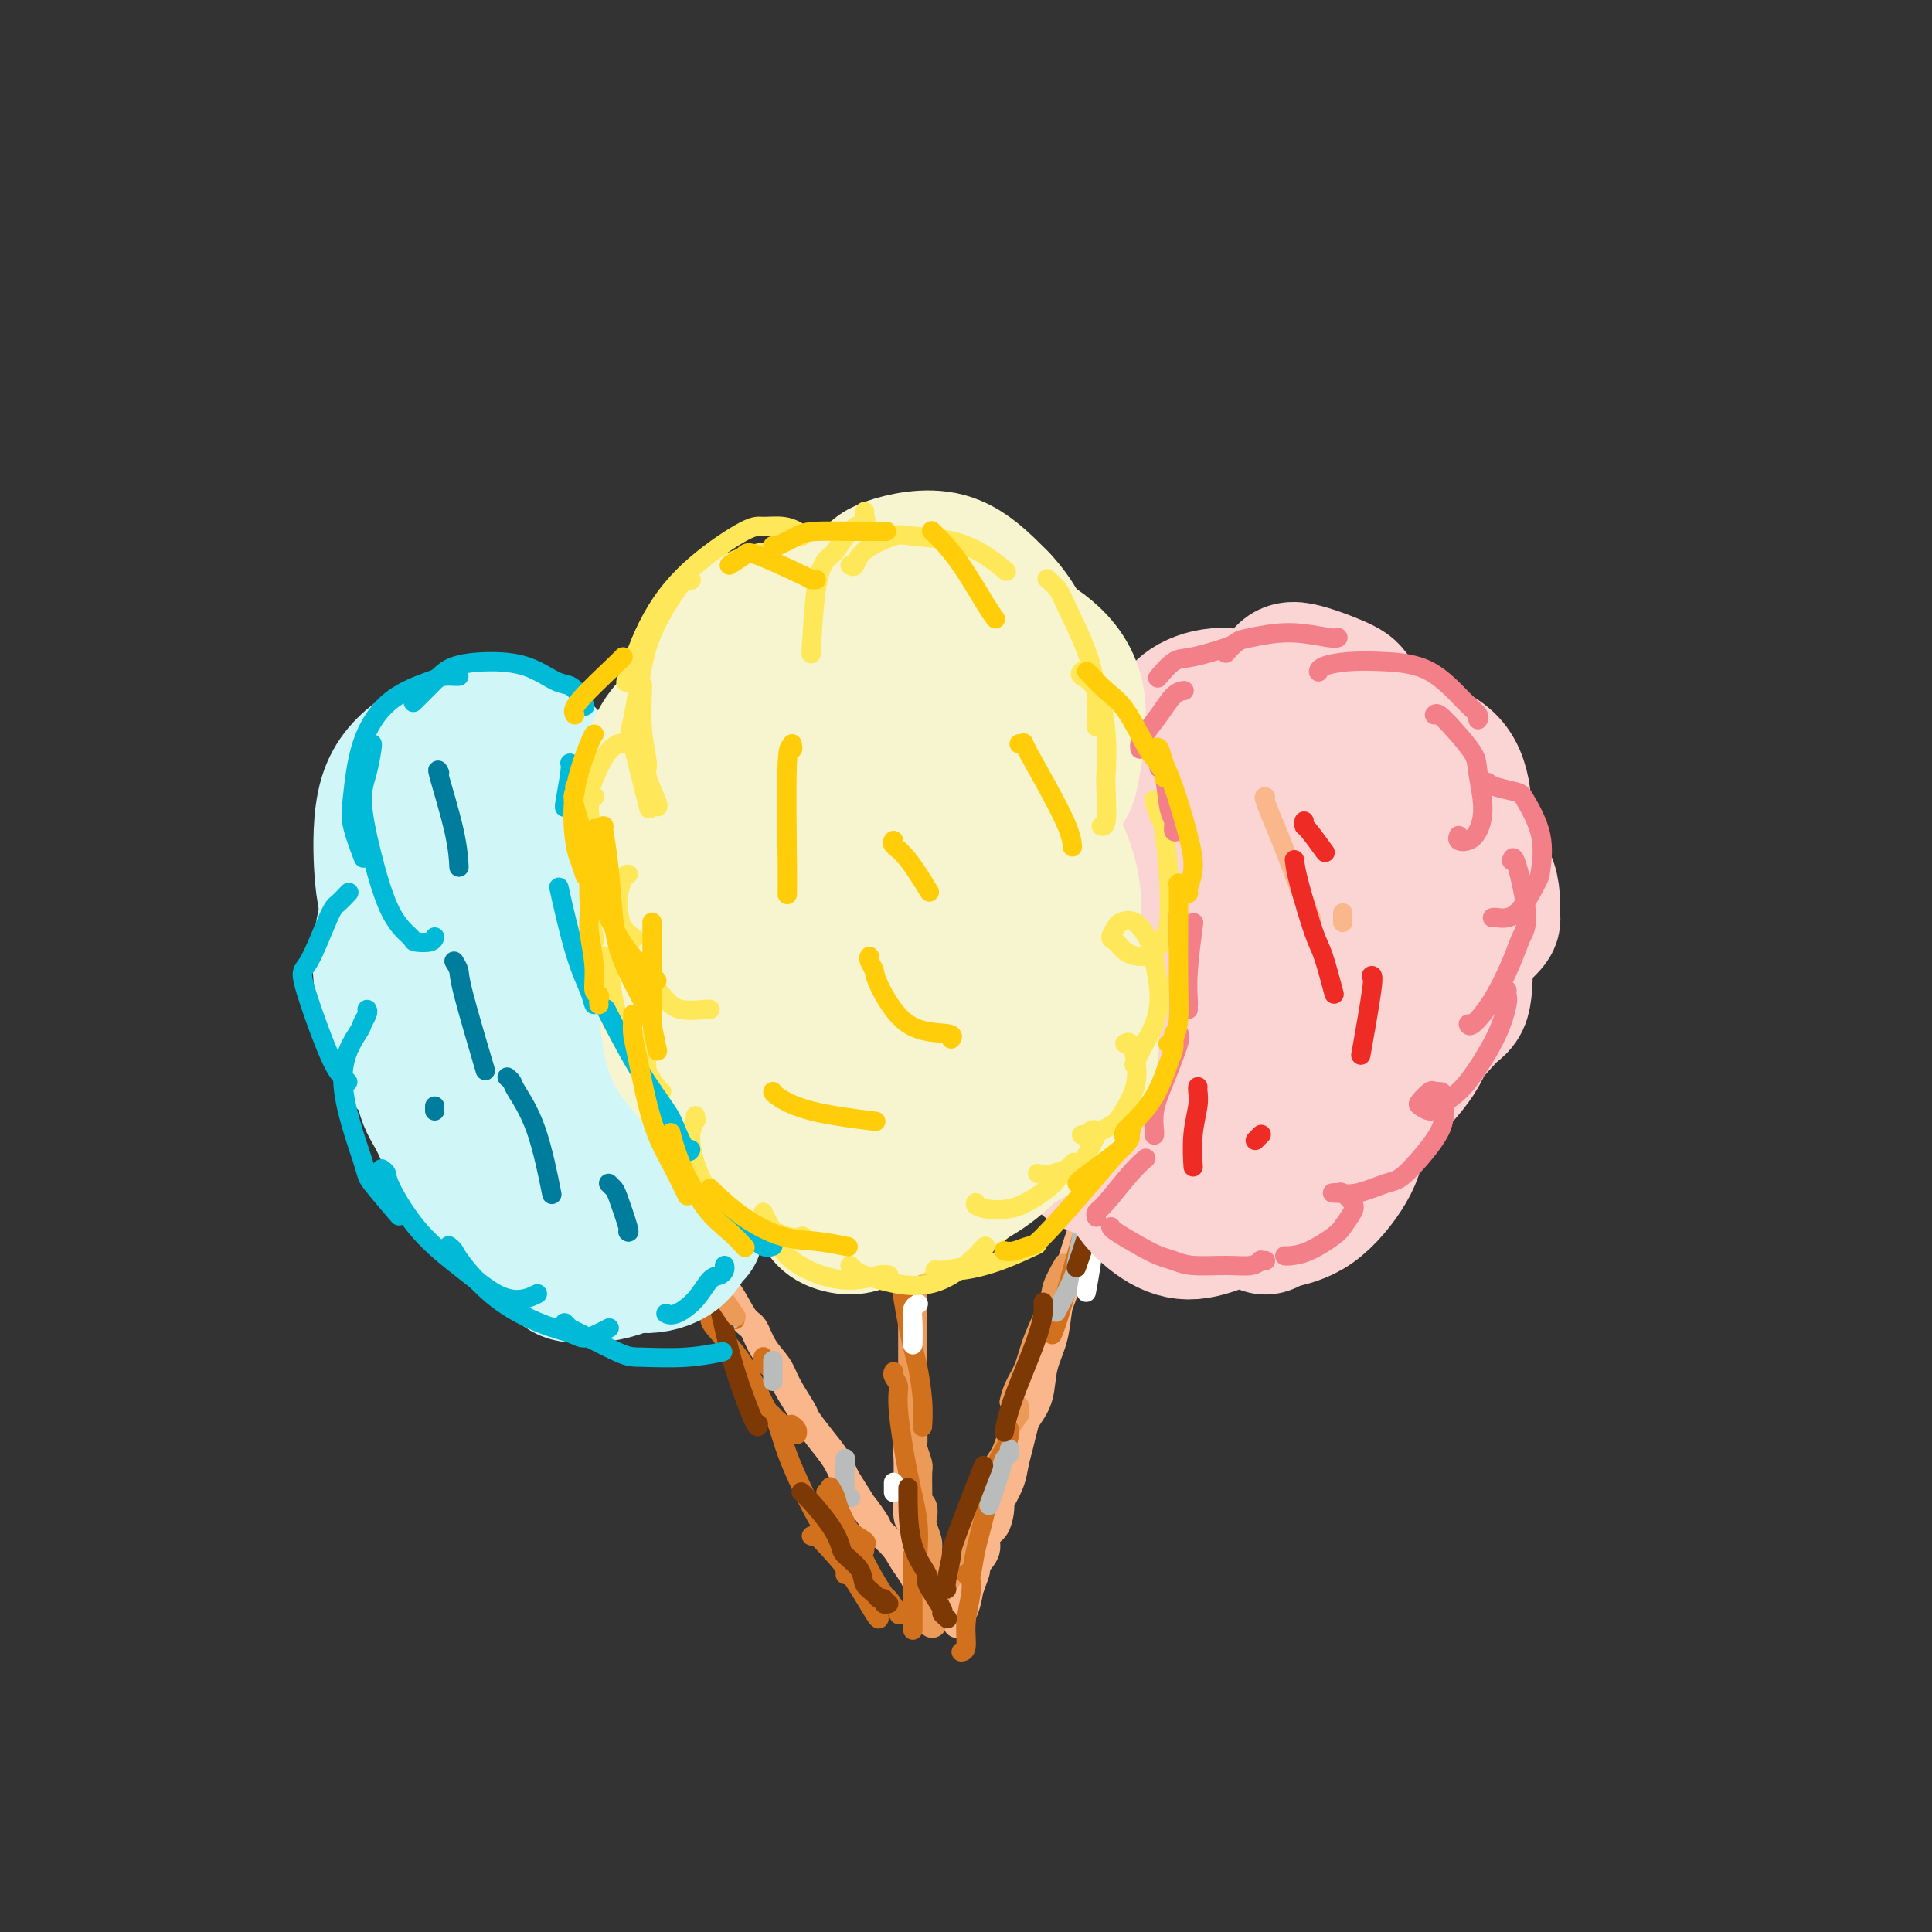 <svg viewBox='0 0 400 400' version='1.1' xmlns='http://www.w3.org/2000/svg' xmlns:xlink='http://www.w3.org/1999/xlink'><rect x="0" y="0" width="400" height="400" fill="#333333" stroke="none"/><g fill='none' stroke='rgb(251,183,140)' stroke-width='6' stroke-linecap='round' stroke-linejoin='round'><path d='M115,202c0.048,-0.050 0.097,-0.101 0,0c-0.097,0.101 -0.338,0.352 0,1c0.338,0.648 1.256,1.691 2,3c0.744,1.309 1.314,2.884 2,4c0.686,1.116 1.486,1.773 2,3c0.514,1.227 0.741,3.024 1,4c0.259,0.976 0.550,1.132 1,2c0.450,0.868 1.060,2.447 2,4c0.940,1.553 2.209,3.078 3,5c0.791,1.922 1.102,4.239 2,6c0.898,1.761 2.381,2.965 3,4c0.619,1.035 0.373,1.900 1,3c0.627,1.100 2.125,2.436 3,4c0.875,1.564 1.126,3.356 2,5c0.874,1.644 2.373,3.141 3,4c0.627,0.859 0.384,1.081 1,2c0.616,0.919 2.091,2.534 3,4c0.909,1.466 1.254,2.783 2,4c0.746,1.217 1.895,2.335 3,4c1.105,1.665 2.167,3.878 3,5c0.833,1.122 1.435,1.152 2,2c0.565,0.848 1.091,2.515 2,4c0.909,1.485 2.200,2.788 3,4c0.800,1.212 1.110,2.333 2,4c0.890,1.667 2.360,3.880 3,5c0.640,1.120 0.450,1.145 1,2c0.550,0.855 1.840,2.538 3,4c1.160,1.462 2.188,2.703 3,4c0.812,1.297 1.406,2.648 2,4'/><path d='M175,306c6.072,9.575 3.251,5.513 3,5c-0.251,-0.513 2.069,2.523 3,4c0.931,1.477 0.473,1.393 1,2c0.527,0.607 2.039,1.904 3,3c0.961,1.096 1.372,1.992 2,3c0.628,1.008 1.475,2.128 2,3c0.525,0.872 0.729,1.496 1,2c0.271,0.504 0.609,0.888 1,2c0.391,1.112 0.836,2.953 1,1c0.164,-1.953 0.047,-7.701 0,-10c-0.047,-2.299 -0.023,-1.150 0,0'/><path d='M182,193c-0.233,0.260 -0.466,0.520 0,1c0.466,0.480 1.632,1.181 2,2c0.368,0.819 -0.060,1.756 0,3c0.060,1.244 0.608,2.795 1,5c0.392,2.205 0.627,5.064 1,7c0.373,1.936 0.884,2.950 1,5c0.116,2.050 -0.161,5.137 0,7c0.161,1.863 0.761,2.503 1,4c0.239,1.497 0.117,3.851 0,6c-0.117,2.149 -0.227,4.092 0,6c0.227,1.908 0.793,3.780 1,6c0.207,2.220 0.055,4.787 0,6c-0.055,1.213 -0.015,1.071 0,2c0.015,0.929 0.004,2.929 0,5c-0.004,2.071 -0.001,4.213 0,6c0.001,1.787 0.000,3.218 0,5c-0.000,1.782 0.000,3.915 0,5c-0.000,1.085 -0.000,1.124 0,2c0.000,0.876 0.001,2.590 0,4c-0.001,1.410 -0.004,2.515 0,4c0.004,1.485 0.015,3.348 0,5c-0.015,1.652 -0.057,3.092 0,4c0.057,0.908 0.211,1.285 0,2c-0.211,0.715 -0.788,1.770 -1,3c-0.212,1.230 -0.061,2.637 0,4c0.061,1.363 0.030,2.681 0,4'/><path d='M188,306c-0.138,10.107 0.016,4.875 0,4c-0.016,-0.875 -0.201,2.607 0,4c0.201,1.393 0.790,0.695 1,1c0.210,0.305 0.042,1.611 0,3c-0.042,1.389 0.041,2.861 0,4c-0.041,1.139 -0.207,1.945 0,3c0.207,1.055 0.788,2.360 1,3c0.212,0.640 0.057,0.616 0,1c-0.057,0.384 -0.015,1.175 0,2c0.015,0.825 0.004,1.685 0,2c-0.004,0.315 -0.001,0.085 0,0c0.001,-0.085 0.000,-0.024 0,0c-0.000,0.024 -0.000,0.012 0,0'/><path d='M248,192c-0.021,-0.079 -0.042,-0.159 0,0c0.042,0.159 0.147,0.556 0,1c-0.147,0.444 -0.547,0.935 -1,2c-0.453,1.065 -0.960,2.705 -2,5c-1.040,2.295 -2.613,5.244 -4,8c-1.387,2.756 -2.587,5.318 -4,9c-1.413,3.682 -3.040,8.485 -4,11c-0.960,2.515 -1.255,2.744 -2,5c-0.745,2.256 -1.940,6.541 -3,10c-1.060,3.459 -1.985,6.094 -3,9c-1.015,2.906 -2.121,6.085 -3,9c-0.879,2.915 -1.530,5.567 -2,7c-0.470,1.433 -0.760,1.648 -1,3c-0.240,1.352 -0.432,3.841 -1,6c-0.568,2.159 -1.514,3.988 -2,6c-0.486,2.012 -0.512,4.208 -1,6c-0.488,1.792 -1.439,3.181 -2,4c-0.561,0.819 -0.732,1.068 -1,2c-0.268,0.932 -0.632,2.547 -1,4c-0.368,1.453 -0.741,2.743 -1,4c-0.259,1.257 -0.403,2.482 -1,4c-0.597,1.518 -1.646,3.329 -2,4c-0.354,0.671 -0.011,0.201 0,1c0.011,0.799 -0.308,2.867 -1,4c-0.692,1.133 -1.757,1.331 -2,2c-0.243,0.669 0.337,1.808 0,3c-0.337,1.192 -1.591,2.436 -2,3c-0.409,0.564 0.026,0.447 0,1c-0.026,0.553 -0.513,1.777 -1,3'/><path d='M201,328c-4.885,15.062 -2.097,5.216 -1,2c1.097,-3.216 0.504,0.196 0,2c-0.504,1.804 -0.920,2.000 -1,2c-0.080,0.000 0.174,-0.196 0,0c-0.174,0.196 -0.778,0.784 -1,1c-0.222,0.216 -0.064,0.062 0,0c0.064,-0.062 0.032,-0.031 0,0'/></g>
<g fill='none' stroke='rgb(236,154,87)' stroke-width='6' stroke-linecap='round' stroke-linejoin='round'><path d='M181,192c0.444,0.325 0.888,0.650 1,1c0.112,0.350 -0.110,0.726 0,1c0.110,0.274 0.550,0.445 1,1c0.450,0.555 0.909,1.495 1,2c0.091,0.505 -0.187,0.574 0,1c0.187,0.426 0.838,1.210 1,2c0.162,0.790 -0.167,1.587 0,3c0.167,1.413 0.828,3.440 1,5c0.172,1.560 -0.146,2.651 0,4c0.146,1.349 0.757,2.956 1,4c0.243,1.044 0.117,1.526 0,2c-0.117,0.474 -0.224,0.942 0,2c0.224,1.058 0.778,2.706 1,4c0.222,1.294 0.112,2.234 0,3c-0.112,0.766 -0.226,1.360 0,2c0.226,0.640 0.793,1.328 1,2c0.207,0.672 0.055,1.330 0,2c-0.055,0.670 -0.015,1.352 0,2c0.015,0.648 0.003,1.262 0,2c-0.003,0.738 0.003,1.602 0,2c-0.003,0.398 -0.015,0.332 0,1c0.015,0.668 0.057,2.069 0,3c-0.057,0.931 -0.211,1.390 0,2c0.211,0.610 0.789,1.371 1,2c0.211,0.629 0.057,1.127 0,2c-0.057,0.873 -0.015,2.120 0,3c0.015,0.880 0.004,1.394 0,2c-0.004,0.606 -0.002,1.303 0,2'/><path d='M190,256c0.679,7.778 0.378,3.224 0,2c-0.378,-1.224 -0.833,0.882 -1,2c-0.167,1.118 -0.045,1.248 0,2c0.045,0.752 0.012,2.127 0,3c-0.012,0.873 -0.003,1.244 0,2c0.003,0.756 0.001,1.897 0,3c-0.001,1.103 -0.000,2.170 0,3c0.000,0.830 0.000,1.424 0,2c-0.000,0.576 -0.000,1.133 0,2c0.000,0.867 -0.000,2.045 0,3c0.000,0.955 0.000,1.688 0,3c-0.000,1.312 -0.000,3.204 0,4c0.000,0.796 0.000,0.498 0,1c-0.000,0.502 -0.001,1.806 0,3c0.001,1.194 0.004,2.278 0,3c-0.004,0.722 -0.015,1.082 0,2c0.015,0.918 0.057,2.393 0,3c-0.057,0.607 -0.212,0.344 0,1c0.212,0.656 0.793,2.230 1,3c0.207,0.770 0.042,0.734 0,2c-0.042,1.266 0.040,3.833 0,5c-0.040,1.167 -0.203,0.935 0,1c0.203,0.065 0.772,0.427 1,1c0.228,0.573 0.113,1.357 0,2c-0.113,0.643 -0.226,1.145 0,2c0.226,0.855 0.792,2.063 1,3c0.208,0.937 0.059,1.602 0,2c-0.059,0.398 -0.026,0.529 0,1c0.026,0.471 0.045,1.281 0,2c-0.045,0.719 -0.156,1.348 0,2c0.156,0.652 0.578,1.326 1,2'/><path d='M193,328c0.619,4.886 0.166,2.600 0,2c-0.166,-0.600 -0.044,0.484 0,1c0.044,0.516 0.012,0.463 0,1c-0.012,0.537 -0.003,1.664 0,2c0.003,0.336 0.001,-0.120 0,0c-0.001,0.120 -0.000,0.817 0,1c0.000,0.183 0.000,-0.147 0,0c-0.000,0.147 -0.000,0.771 0,1c0.000,0.229 0.000,0.062 0,0c-0.000,-0.062 -0.000,-0.018 0,0c0.000,0.018 0.000,0.009 0,0'/></g>
<g fill='none' stroke='rgb(210,113,29)' stroke-width='4' stroke-linecap='round' stroke-linejoin='round'><path d='M178,196c-0.174,-0.552 -0.348,-1.104 0,0c0.348,1.104 1.217,3.863 2,6c0.783,2.137 1.480,3.652 2,5c0.520,1.348 0.863,2.528 1,3c0.137,0.472 0.069,0.236 0,0'/><path d='M179,215c-0.136,-0.226 -0.272,-0.451 0,0c0.272,0.451 0.951,1.580 1,2c0.049,0.420 -0.533,0.131 0,2c0.533,1.869 2.182,5.896 3,9c0.818,3.104 0.807,5.286 1,7c0.193,1.714 0.590,2.962 1,5c0.410,2.038 0.831,4.868 1,6c0.169,1.132 0.084,0.566 0,0'/><path d='M184,219c-0.089,-0.511 -0.179,-1.022 0,1c0.179,2.022 0.626,6.576 1,9c0.374,2.424 0.675,2.716 1,5c0.325,2.284 0.676,6.560 1,10c0.324,3.440 0.623,6.046 1,9c0.377,2.954 0.832,6.257 1,8c0.168,1.743 0.048,1.927 0,2c-0.048,0.073 -0.024,0.037 0,0'/><path d='M184,237c0.162,0.271 0.323,0.541 0,1c-0.323,0.459 -1.131,1.105 -1,4c0.131,2.895 1.202,8.037 2,13c0.798,4.963 1.324,9.747 2,14c0.676,4.253 1.502,7.974 2,10c0.498,2.026 0.670,2.358 1,4c0.330,1.642 0.820,4.596 1,7c0.180,2.404 0.052,4.258 0,5c-0.052,0.742 -0.026,0.371 0,0'/><path d='M185,284c-0.125,0.260 -0.250,0.520 0,1c0.250,0.480 0.876,1.178 1,2c0.124,0.822 -0.254,1.766 0,5c0.254,3.234 1.140,8.759 2,13c0.860,4.241 1.695,7.199 2,10c0.305,2.801 0.082,5.446 0,7c-0.082,1.554 -0.021,2.018 0,3c0.021,0.982 0.002,2.482 0,3c-0.002,0.518 0.014,0.055 0,0c-0.014,-0.055 -0.056,0.299 0,0c0.056,-0.299 0.211,-1.252 0,-2c-0.211,-0.748 -0.789,-1.293 -1,-2c-0.211,-0.707 -0.057,-1.577 0,-2c0.057,-0.423 0.015,-0.400 0,0c-0.015,0.400 -0.004,1.176 0,2c0.004,0.824 0.001,1.695 0,3c-0.001,1.305 -0.000,3.044 0,5c0.000,1.956 0.000,4.130 0,5c-0.000,0.870 -0.000,0.435 0,0'/></g>
<g fill='none' stroke='rgb(236,154,87)' stroke-width='4' stroke-linecap='round' stroke-linejoin='round'><path d='M239,194c-0.082,0.400 -0.165,0.800 0,1c0.165,0.200 0.576,0.200 1,1c0.424,0.800 0.859,2.400 1,5c0.141,2.600 -0.012,6.199 0,8c0.012,1.801 0.189,1.803 0,3c-0.189,1.197 -0.744,3.589 -1,6c-0.256,2.411 -0.213,4.842 -1,7c-0.787,2.158 -2.404,4.042 -3,5c-0.596,0.958 -0.170,0.988 0,1c0.170,0.012 0.085,0.006 0,0'/><path d='M234,232c-0.045,0.010 -0.090,0.021 0,0c0.090,-0.021 0.316,-0.073 0,1c-0.316,1.073 -1.174,3.272 -2,6c-0.826,2.728 -1.619,5.985 -2,8c-0.381,2.015 -0.350,2.787 -1,4c-0.650,1.213 -1.983,2.865 -3,4c-1.017,1.135 -1.719,1.753 -2,2c-0.281,0.247 -0.140,0.124 0,0'/><path d='M220,262c0.217,-0.377 0.434,-0.755 0,0c-0.434,0.755 -1.520,2.641 -2,4c-0.480,1.359 -0.353,2.190 -1,4c-0.647,1.810 -2.068,4.601 -3,7c-0.932,2.399 -1.374,4.408 -2,6c-0.626,1.592 -1.436,2.767 -2,4c-0.564,1.233 -0.883,2.524 -1,3c-0.117,0.476 -0.034,0.136 0,0c0.034,-0.136 0.017,-0.068 0,0'/><path d='M211,291c-0.051,0.368 -0.102,0.737 0,1c0.102,0.263 0.358,0.421 0,1c-0.358,0.579 -1.329,1.580 -2,3c-0.671,1.420 -1.040,3.260 -2,5c-0.960,1.740 -2.510,3.380 -3,5c-0.490,1.620 0.079,3.221 0,4c-0.079,0.779 -0.805,0.737 -1,1c-0.195,0.263 0.141,0.831 0,1c-0.141,0.169 -0.758,-0.063 -1,0c-0.242,0.063 -0.111,0.419 0,1c0.111,0.581 0.200,1.386 0,2c-0.200,0.614 -0.688,1.037 -1,2c-0.312,0.963 -0.448,2.464 -1,4c-0.552,1.536 -1.521,3.105 -2,4c-0.479,0.895 -0.469,1.116 -1,2c-0.531,0.884 -1.605,2.430 -2,3c-0.395,0.570 -0.113,0.163 0,0c0.113,-0.163 0.056,-0.081 0,0'/><path d='M118,203c0.444,-0.098 0.889,-0.197 1,0c0.111,0.197 -0.111,0.689 0,1c0.111,0.311 0.555,0.441 1,2c0.445,1.559 0.890,4.548 2,8c1.110,3.452 2.885,7.369 4,10c1.115,2.631 1.569,3.978 2,5c0.431,1.022 0.837,1.721 1,2c0.163,0.279 0.081,0.140 0,0'/><path d='M125,230c-0.285,-0.041 -0.570,-0.082 0,1c0.570,1.082 1.995,3.289 3,5c1.005,1.711 1.590,2.928 3,6c1.410,3.072 3.646,8.000 6,12c2.354,4.000 4.827,7.072 7,10c2.173,2.928 4.047,5.711 5,7c0.953,1.289 0.987,1.082 1,1c0.013,-0.082 0.007,-0.041 0,0'/></g>
<g fill='none' stroke='rgb(210,113,29)' stroke-width='4' stroke-linecap='round' stroke-linejoin='round'><path d='M115,213c0.510,0.085 1.020,0.169 1,0c-0.020,-0.169 -0.570,-0.593 0,0c0.570,0.593 2.261,2.202 4,4c1.739,1.798 3.527,3.785 6,7c2.473,3.215 5.629,7.657 7,10c1.371,2.343 0.955,2.587 2,4c1.045,1.413 3.551,3.996 5,6c1.449,2.004 1.843,3.430 2,4c0.157,0.570 0.079,0.285 0,0'/><path d='M134,240c-0.194,0.025 -0.388,0.051 0,1c0.388,0.949 1.358,2.822 2,4c0.642,1.178 0.957,1.661 2,4c1.043,2.339 2.815,6.536 4,9c1.185,2.464 1.781,3.197 3,5c1.219,1.803 3.059,4.678 4,6c0.941,1.322 0.983,1.092 1,1c0.017,-0.092 0.008,-0.046 0,0'/><path d='M147,272c0.009,0.329 0.018,0.658 0,1c-0.018,0.342 -0.064,0.698 1,2c1.064,1.302 3.238,3.550 5,6c1.762,2.450 3.113,5.101 4,7c0.887,1.899 1.310,3.045 2,4c0.690,0.955 1.647,1.719 2,2c0.353,0.281 0.101,0.080 0,0c-0.101,-0.080 -0.050,-0.040 0,0'/><path d='M160,293c0.019,0.024 0.039,0.049 0,0c-0.039,-0.049 -0.135,-0.171 0,0c0.135,0.171 0.502,0.634 1,2c0.498,1.366 1.126,3.634 2,6c0.874,2.366 1.993,4.830 3,7c1.007,2.170 1.902,4.046 3,6c1.098,1.954 2.399,3.988 3,5c0.601,1.012 0.501,1.003 1,2c0.499,0.997 1.596,2.999 2,4c0.404,1.001 0.115,1.000 0,1c-0.115,-0.000 -0.058,-0.000 0,0'/><path d='M230,221c-0.047,0.281 -0.094,0.561 0,1c0.094,0.439 0.327,1.036 0,3c-0.327,1.964 -1.216,5.294 -2,10c-0.784,4.706 -1.464,10.789 -2,14c-0.536,3.211 -0.927,3.551 -2,7c-1.073,3.449 -2.827,10.005 -4,14c-1.173,3.995 -1.764,5.427 -2,6c-0.236,0.573 -0.118,0.286 0,0'/><path d='M209,296c0.065,0.146 0.130,0.291 0,1c-0.130,0.709 -0.454,1.981 -1,3c-0.546,1.019 -1.313,1.786 -2,4c-0.687,2.214 -1.295,5.875 -2,9c-0.705,3.125 -1.509,5.714 -2,8c-0.491,2.286 -0.671,4.269 -1,5c-0.329,0.731 -0.808,0.209 -1,0c-0.192,-0.209 -0.096,-0.104 0,0'/><path d='M201,325c0.009,0.362 0.017,0.724 0,1c-0.017,0.276 -0.061,0.466 0,1c0.061,0.534 0.226,1.411 0,3c-0.226,1.589 -0.844,3.890 -1,6c-0.156,2.110 0.150,4.030 0,5c-0.150,0.970 -0.757,0.992 -1,1c-0.243,0.008 -0.121,0.004 0,0'/><path d='M168,318c0.309,-0.107 0.619,-0.215 1,0c0.381,0.215 0.834,0.751 2,2c1.166,1.249 3.044,3.211 5,6c1.956,2.789 3.988,6.405 5,8c1.012,1.595 1.003,1.170 1,1c-0.003,-0.170 -0.002,-0.085 0,0'/><path d='M138,247c-0.163,-0.211 -0.325,-0.423 0,0c0.325,0.423 1.138,1.480 2,3c0.862,1.520 1.772,3.504 3,6c1.228,2.496 2.772,5.504 4,8c1.228,2.496 2.138,4.480 3,6c0.862,1.520 1.675,2.577 2,3c0.325,0.423 0.163,0.211 0,0'/><path d='M158,281c0.030,-0.083 0.060,-0.167 0,0c-0.060,0.167 -0.208,0.583 0,1c0.208,0.417 0.774,0.833 1,1c0.226,0.167 0.113,0.083 0,0'/><path d='M164,295c-0.113,-0.083 -0.226,-0.167 0,0c0.226,0.167 0.792,0.583 1,1c0.208,0.417 0.060,0.833 0,1c-0.060,0.167 -0.030,0.083 0,0'/></g>
<g fill='none' stroke='rgb(186,187,187)' stroke-width='4' stroke-linecap='round' stroke-linejoin='round'><path d='M137,242c-0.012,0.512 -0.024,1.024 0,1c0.024,-0.024 0.083,-0.585 0,0c-0.083,0.585 -0.310,2.314 0,4c0.310,1.686 1.155,3.328 2,5c0.845,1.672 1.689,3.373 2,4c0.311,0.627 0.089,0.179 0,0c-0.089,-0.179 -0.044,-0.090 0,0'/><path d='M148,267c0.014,-0.077 0.029,-0.153 0,0c-0.029,0.153 -0.100,0.536 0,1c0.100,0.464 0.373,1.010 1,2c0.627,0.990 1.608,2.426 2,3c0.392,0.574 0.196,0.287 0,0'/><path d='M160,282c0.000,-0.310 0.000,-0.619 0,0c0.000,0.619 0.000,2.167 0,3c0.000,0.833 0.000,0.952 0,1c0.000,0.048 0.000,0.024 0,0'/><path d='M175,302c0.030,-0.083 0.060,-0.167 0,1c-0.060,1.167 -0.208,3.583 0,5c0.208,1.417 0.774,1.833 1,2c0.226,0.167 0.113,0.083 0,0'/><path d='M224,255c-0.029,0.555 -0.057,1.109 0,1c0.057,-0.109 0.200,-0.883 0,0c-0.200,0.883 -0.744,3.422 -1,5c-0.256,1.578 -0.223,2.194 -1,4c-0.777,1.806 -2.365,4.802 -3,6c-0.635,1.198 -0.318,0.599 0,0'/><path d='M209,300c0.099,0.352 0.198,0.705 0,1c-0.198,0.295 -0.692,0.533 -1,1c-0.308,0.467 -0.429,1.164 -1,3c-0.571,1.836 -1.592,4.810 -2,6c-0.408,1.190 -0.204,0.595 0,0'/></g>
<g fill='none' stroke='rgb(255,255,255)' stroke-width='4' stroke-linecap='round' stroke-linejoin='round'><path d='M228,245c-0.024,0.439 -0.049,0.879 0,1c0.049,0.121 0.171,-0.075 0,1c-0.171,1.075 -0.633,3.422 -1,6c-0.367,2.578 -0.637,5.386 -1,8c-0.363,2.614 -0.818,5.032 -1,6c-0.182,0.968 -0.091,0.484 0,0'/><path d='M190,270c0.113,-0.054 0.226,-0.108 0,0c-0.226,0.108 -0.793,0.380 -1,1c-0.207,0.620 -0.056,1.590 0,3c0.056,1.410 0.016,3.260 0,4c-0.016,0.740 -0.008,0.370 0,0'/><path d='M185,307c0.000,-0.083 0.000,-0.167 0,0c0.000,0.167 0.000,0.583 0,1c-0.000,0.417 0.000,0.833 0,1c0.000,0.167 0.000,0.083 0,0'/><path d='M137,249c-0.113,-0.196 -0.226,-0.393 0,0c0.226,0.393 0.792,1.375 1,2c0.208,0.625 0.060,0.893 0,1c-0.060,0.107 -0.030,0.054 0,0'/></g>
<g fill='none' stroke='rgb(210,113,29)' stroke-width='4' stroke-linecap='round' stroke-linejoin='round'><path d='M187,334c-0.480,-0.091 -0.961,-0.182 -1,0c-0.039,0.182 0.363,0.638 0,0c-0.363,-0.638 -1.491,-2.369 -2,-3c-0.509,-0.631 -0.398,-0.160 -1,-1c-0.602,-0.840 -1.916,-2.989 -3,-5c-1.084,-2.011 -1.937,-3.884 -3,-6c-1.063,-2.116 -2.337,-4.476 -3,-6c-0.663,-1.524 -0.714,-2.213 -1,-3c-0.286,-0.787 -0.808,-1.674 -1,-2c-0.192,-0.326 -0.055,-0.093 0,0c0.055,0.093 0.027,0.047 0,0'/><path d='M179,321c-0.099,-0.364 -0.198,-0.728 0,-1c0.198,-0.272 0.694,-0.451 0,-1c-0.694,-0.549 -2.578,-1.467 -4,-3c-1.422,-1.533 -2.383,-3.682 -3,-5c-0.617,-1.318 -0.891,-1.805 -1,-2c-0.109,-0.195 -0.055,-0.097 0,0'/></g>
<g fill='none' stroke='rgb(124,56,5)' stroke-width='4' stroke-linecap='round' stroke-linejoin='round'><path d='M184,332c-0.449,0.118 -0.898,0.237 -1,0c-0.102,-0.237 0.144,-0.828 0,-1c-0.144,-0.172 -0.676,0.077 -1,0c-0.324,-0.077 -0.440,-0.481 -1,-1c-0.560,-0.519 -1.566,-1.155 -2,-2c-0.434,-0.845 -0.297,-1.900 -1,-3c-0.703,-1.100 -2.245,-2.246 -3,-3c-0.755,-0.754 -0.725,-1.116 -1,-2c-0.275,-0.884 -0.857,-2.288 -2,-4c-1.143,-1.712 -2.846,-3.730 -4,-5c-1.154,-1.270 -1.758,-1.791 -2,-2c-0.242,-0.209 -0.121,-0.104 0,0'/><path d='M196,335c0.139,0.121 0.278,0.243 0,0c-0.278,-0.243 -0.975,-0.850 -1,-1c-0.025,-0.150 0.620,0.157 0,-1c-0.620,-1.157 -2.506,-3.778 -3,-5c-0.494,-1.222 0.404,-1.046 0,-2c-0.404,-0.954 -2.108,-3.039 -3,-6c-0.892,-2.961 -0.971,-6.797 -1,-9c-0.029,-2.203 -0.008,-2.772 0,-3c0.008,-0.228 0.004,-0.114 0,0'/><path d='M196,329c-0.123,-0.297 -0.246,-0.593 0,-2c0.246,-1.407 0.860,-3.923 1,-5c0.140,-1.077 -0.193,-0.713 1,-4c1.193,-3.287 3.912,-10.225 5,-13c1.088,-2.775 0.544,-1.388 0,0'/><path d='M181,204c-0.012,-0.187 -0.025,-0.374 0,0c0.025,0.374 0.087,1.307 0,2c-0.087,0.693 -0.325,1.144 0,4c0.325,2.856 1.211,8.116 2,14c0.789,5.884 1.482,12.392 2,19c0.518,6.608 0.862,13.317 1,16c0.138,2.683 0.069,1.342 0,0'/><path d='M120,218c0.246,-0.445 0.493,-0.889 1,0c0.507,0.889 1.275,3.112 3,7c1.725,3.888 4.407,9.439 6,13c1.593,3.561 2.097,5.130 3,8c0.903,2.870 2.205,7.042 4,12c1.795,4.958 4.084,10.702 5,13c0.916,2.298 0.458,1.149 0,0'/><path d='M145,259c0.144,-0.546 0.287,-1.092 1,1c0.713,2.092 1.995,6.823 3,11c1.005,4.177 1.733,7.800 3,12c1.267,4.200 3.072,8.977 4,11c0.928,2.023 0.979,1.292 1,1c0.021,-0.292 0.010,-0.146 0,0'/><path d='M235,223c0.108,0.237 0.216,0.473 0,1c-0.216,0.527 -0.755,1.343 -1,2c-0.245,0.657 -0.195,1.154 -1,4c-0.805,2.846 -2.463,8.041 -4,13c-1.537,4.959 -2.952,9.681 -4,13c-1.048,3.319 -1.728,5.234 -2,6c-0.272,0.766 -0.136,0.383 0,0'/><path d='M216,270c-0.022,-0.341 -0.045,-0.683 0,0c0.045,0.683 0.156,2.389 -1,6c-1.156,3.611 -3.581,9.126 -5,13c-1.419,3.874 -1.834,6.107 -2,7c-0.166,0.893 -0.083,0.447 0,0'/></g>
<g fill='none' stroke='rgb(236,154,87)' stroke-width='4' stroke-linecap='round' stroke-linejoin='round'><path d='M131,247c-0.076,-0.014 -0.152,-0.029 0,0c0.152,0.029 0.533,0.101 1,0c0.467,-0.101 1.019,-0.374 2,0c0.981,0.374 2.389,1.395 3,2c0.611,0.605 0.423,0.793 1,2c0.577,1.207 1.917,3.431 3,5c1.083,1.569 1.909,2.482 3,4c1.091,1.518 2.448,3.639 4,6c1.552,2.361 3.301,4.960 4,6c0.699,1.040 0.350,0.520 0,0'/></g>
<g fill='none' stroke='rgb(251,212,212)' stroke-width='28' stroke-linecap='round' stroke-linejoin='round'><path d='M192,195c-0.023,0.272 -0.046,0.544 0,1c0.046,0.456 0.162,1.095 1,3c0.838,1.905 2.399,5.077 3,7c0.601,1.923 0.241,2.599 0,4c-0.241,1.401 -0.363,3.528 -1,5c-0.637,1.472 -1.790,2.289 -3,3c-1.210,0.711 -2.478,1.316 -4,1c-1.522,-0.316 -3.297,-1.551 -4,-2c-0.703,-0.449 -0.335,-0.110 -1,-1c-0.665,-0.890 -2.363,-3.010 -3,-5c-0.637,-1.990 -0.212,-3.850 0,-5c0.212,-1.150 0.210,-1.588 1,-2c0.790,-0.412 2.370,-0.796 3,-1c0.630,-0.204 0.309,-0.227 1,0c0.691,0.227 2.395,0.703 4,2c1.605,1.297 3.113,3.413 4,5c0.887,1.587 1.155,2.645 1,4c-0.155,1.355 -0.731,3.006 -1,4c-0.269,0.994 -0.231,1.329 -1,2c-0.769,0.671 -2.344,1.676 -4,2c-1.656,0.324 -3.394,-0.034 -5,-1c-1.606,-0.966 -3.080,-2.538 -4,-3c-0.920,-0.462 -1.287,0.188 -2,-1c-0.713,-1.188 -1.772,-4.214 -2,-7c-0.228,-2.786 0.375,-5.332 1,-7c0.625,-1.668 1.271,-2.457 3,-3c1.729,-0.543 4.541,-0.839 6,-1c1.459,-0.161 1.566,-0.188 3,1c1.434,1.188 4.194,3.589 6,6c1.806,2.411 2.659,4.832 3,7c0.341,2.168 0.171,4.084 0,6'/><path d='M197,219c-0.321,2.743 -2.622,3.099 -5,4c-2.378,0.901 -4.833,2.346 -6,3c-1.167,0.654 -1.045,0.515 -2,0c-0.955,-0.515 -2.988,-1.408 -4,-2c-1.012,-0.592 -1.003,-0.883 -1,-1c0.003,-0.117 0.002,-0.058 0,0'/><path d='M242,196c-0.088,0.224 -0.176,0.448 0,1c0.176,0.552 0.615,1.434 1,2c0.385,0.566 0.717,0.818 1,2c0.283,1.182 0.517,3.294 0,5c-0.517,1.706 -1.783,3.006 -3,4c-1.217,0.994 -2.383,1.681 -4,2c-1.617,0.319 -3.683,0.268 -5,0c-1.317,-0.268 -1.884,-0.753 -3,-2c-1.116,-1.247 -2.783,-3.256 -4,-6c-1.217,-2.744 -1.986,-6.224 -2,-9c-0.014,-2.776 0.727,-4.848 1,-6c0.273,-1.152 0.080,-1.382 1,-2c0.920,-0.618 2.954,-1.623 5,-2c2.046,-0.377 4.105,-0.126 6,1c1.895,1.126 3.625,3.129 5,5c1.375,1.871 2.394,3.612 3,5c0.606,1.388 0.800,2.424 1,3c0.200,0.576 0.407,0.694 0,1c-0.407,0.306 -1.429,0.802 -3,1c-1.571,0.198 -3.690,0.099 -6,-1c-2.310,-1.099 -4.810,-3.198 -7,-6c-2.190,-2.802 -4.071,-6.308 -5,-8c-0.929,-1.692 -0.904,-1.571 -1,-3c-0.096,-1.429 -0.311,-4.406 0,-6c0.311,-1.594 1.147,-1.803 3,-2c1.853,-0.197 4.724,-0.383 7,0c2.276,0.383 3.959,1.334 5,2c1.041,0.666 1.440,1.047 2,2c0.560,0.953 1.280,2.476 2,4'/><path d='M242,183c1.484,2.008 0.695,3.029 0,4c-0.695,0.971 -1.296,1.893 -3,2c-1.704,0.107 -4.510,-0.599 -6,-1c-1.490,-0.401 -1.665,-0.496 -3,-2c-1.335,-1.504 -3.831,-4.418 -5,-8c-1.169,-3.582 -1.011,-7.831 -1,-11c0.011,-3.169 -0.126,-5.256 1,-7c1.126,-1.744 3.513,-3.144 5,-4c1.487,-0.856 2.073,-1.166 4,-1c1.927,0.166 5.195,0.810 8,2c2.805,1.190 5.148,2.926 7,5c1.852,2.074 3.212,4.486 4,6c0.788,1.514 1.005,2.130 1,3c-0.005,0.870 -0.233,1.994 -1,3c-0.767,1.006 -2.074,1.894 -3,2c-0.926,0.106 -1.472,-0.569 -3,-2c-1.528,-1.431 -4.039,-3.618 -5,-8c-0.961,-4.382 -0.371,-10.959 0,-14c0.371,-3.041 0.523,-2.545 1,-3c0.477,-0.455 1.279,-1.862 3,-3c1.721,-1.138 4.360,-2.007 7,-2c2.640,0.007 5.279,0.891 8,3c2.721,2.109 5.523,5.442 7,7c1.477,1.558 1.630,1.340 2,2c0.370,0.660 0.957,2.197 1,3c0.043,0.803 -0.459,0.873 -1,1c-0.541,0.127 -1.120,0.313 -2,0c-0.880,-0.313 -2.061,-1.125 -3,-2c-0.939,-0.875 -1.638,-1.812 -2,-4c-0.362,-2.188 -0.389,-5.625 0,-8c0.389,-2.375 1.195,-3.687 2,-5'/><path d='M265,141c0.985,-2.622 2.446,-2.678 5,-2c2.554,0.678 6.200,2.090 8,3c1.800,0.910 1.754,1.318 3,3c1.246,1.682 3.786,4.636 5,7c1.214,2.364 1.104,4.136 1,6c-0.104,1.864 -0.201,3.821 -1,5c-0.799,1.179 -2.300,1.580 -3,2c-0.700,0.420 -0.598,0.858 -1,1c-0.402,0.142 -1.308,-0.013 -2,-1c-0.692,-0.987 -1.171,-2.806 -1,-5c0.171,-2.194 0.992,-4.764 3,-6c2.008,-1.236 5.203,-1.136 7,-1c1.797,0.136 2.196,0.310 4,1c1.804,0.690 5.013,1.895 7,4c1.987,2.105 2.751,5.110 3,8c0.249,2.890 -0.015,5.663 -1,8c-0.985,2.337 -2.689,4.237 -5,6c-2.311,1.763 -5.230,3.391 -7,4c-1.770,0.609 -2.392,0.201 -3,0c-0.608,-0.201 -1.201,-0.194 -2,-1c-0.799,-0.806 -1.804,-2.424 -1,-4c0.804,-1.576 3.416,-3.109 5,-4c1.584,-0.891 2.139,-1.140 4,-1c1.861,0.140 5.027,0.670 8,2c2.973,1.330 5.753,3.459 7,6c1.247,2.541 0.963,5.493 1,7c0.037,1.507 0.397,1.570 -1,3c-1.397,1.430 -4.550,4.229 -8,6c-3.450,1.771 -7.198,2.515 -10,3c-2.802,0.485 -4.658,0.710 -6,0c-1.342,-0.710 -2.171,-2.355 -3,-4'/><path d='M281,197c-0.527,-1.036 -0.344,-1.627 0,-3c0.344,-1.373 0.850,-3.527 3,-5c2.150,-1.473 5.943,-2.264 9,-2c3.057,0.264 5.378,1.583 7,3c1.622,1.417 2.546,2.933 3,6c0.454,3.067 0.439,7.685 0,10c-0.439,2.315 -1.301,2.328 -3,4c-1.699,1.672 -4.233,5.004 -7,7c-2.767,1.996 -5.766,2.658 -8,3c-2.234,0.342 -3.702,0.365 -5,-1c-1.298,-1.365 -2.425,-4.118 -3,-6c-0.575,-1.882 -0.599,-2.892 0,-5c0.599,-2.108 1.821,-5.315 3,-7c1.179,-1.685 2.314,-1.848 4,-2c1.686,-0.152 3.923,-0.294 6,1c2.077,1.294 3.993,4.025 5,6c1.007,1.975 1.103,3.196 1,5c-0.103,1.804 -0.406,4.193 -2,7c-1.594,2.807 -4.480,6.033 -7,8c-2.520,1.967 -4.674,2.676 -7,3c-2.326,0.324 -4.826,0.264 -6,0c-1.174,-0.264 -1.023,-0.730 -2,-2c-0.977,-1.270 -3.080,-3.343 -4,-5c-0.920,-1.657 -0.655,-2.897 0,-4c0.655,-1.103 1.700,-2.070 3,-2c1.300,0.070 2.854,1.177 4,2c1.146,0.823 1.884,1.361 3,4c1.116,2.639 2.608,7.377 3,11c0.392,3.623 -0.318,6.129 -2,9c-1.682,2.871 -4.338,6.106 -7,8c-2.662,1.894 -5.331,2.447 -8,3'/><path d='M264,253c-2.695,1.809 -1.931,0.832 -4,0c-2.069,-0.832 -6.971,-1.518 -10,-3c-3.029,-1.482 -4.183,-3.759 -5,-6c-0.817,-2.241 -1.295,-4.446 -1,-6c0.295,-1.554 1.363,-2.457 2,-3c0.637,-0.543 0.843,-0.727 2,-1c1.157,-0.273 3.264,-0.636 5,0c1.736,0.636 3.099,2.270 4,4c0.901,1.730 1.338,3.557 1,6c-0.338,2.443 -1.451,5.504 -2,7c-0.549,1.496 -0.532,1.428 -2,2c-1.468,0.572 -4.419,1.785 -7,2c-2.581,0.215 -4.792,-0.568 -7,-2c-2.208,-1.432 -4.415,-3.513 -6,-6c-1.585,-2.487 -2.549,-5.379 -3,-7c-0.451,-1.621 -0.387,-1.969 0,-3c0.387,-1.031 1.099,-2.744 2,-4c0.901,-1.256 1.992,-2.054 3,-2c1.008,0.054 1.932,0.959 3,2c1.068,1.041 2.282,2.218 3,3c0.718,0.782 0.942,1.170 1,2c0.058,0.830 -0.051,2.104 0,3c0.051,0.896 0.262,1.414 -1,2c-1.262,0.586 -3.996,1.239 -7,1c-3.004,-0.239 -6.276,-1.369 -8,-2c-1.724,-0.631 -1.899,-0.761 -3,-2c-1.101,-1.239 -3.126,-3.586 -4,-6c-0.874,-2.414 -0.595,-4.894 0,-7c0.595,-2.106 1.506,-3.836 3,-5c1.494,-1.164 3.570,-1.761 5,-2c1.430,-0.239 2.215,-0.119 3,0'/><path d='M231,220c2.253,0.053 3.884,1.187 5,3c1.116,1.813 1.717,4.305 2,6c0.283,1.695 0.247,2.592 -1,4c-1.247,1.408 -3.707,3.328 -5,4c-1.293,0.672 -1.421,0.097 -3,0c-1.579,-0.097 -4.609,0.286 -7,-1c-2.391,-1.286 -4.144,-4.240 -6,-7c-1.856,-2.760 -3.815,-5.326 -4,-9c-0.185,-3.674 1.405,-8.457 2,-11c0.595,-2.543 0.195,-2.845 1,-4c0.805,-1.155 2.815,-3.162 5,-4c2.185,-0.838 4.545,-0.508 7,0c2.455,0.508 5.005,1.193 7,3c1.995,1.807 3.434,4.734 4,6c0.566,1.266 0.260,0.870 0,2c-0.260,1.130 -0.475,3.787 -2,6c-1.525,2.213 -4.360,3.981 -7,5c-2.640,1.019 -5.084,1.290 -8,1c-2.916,-0.290 -6.305,-1.140 -9,-3c-2.695,-1.860 -4.695,-4.729 -6,-7c-1.305,-2.271 -1.913,-3.945 -2,-7c-0.087,-3.055 0.349,-7.491 2,-12c1.651,-4.509 4.517,-9.090 8,-12c3.483,-2.910 7.584,-4.151 10,-5c2.416,-0.849 3.146,-1.308 6,-1c2.854,0.308 7.831,1.383 12,3c4.169,1.617 7.529,3.776 10,6c2.471,2.224 4.054,4.514 4,7c-0.054,2.486 -1.745,5.169 -3,7c-1.255,1.831 -2.073,2.809 -4,4c-1.927,1.191 -4.964,2.596 -8,4'/><path d='M241,208c-3.794,1.441 -7.280,1.045 -10,0c-2.720,-1.045 -4.674,-2.739 -6,-6c-1.326,-3.261 -2.022,-8.091 -2,-11c0.022,-2.909 0.764,-3.898 3,-6c2.236,-2.102 5.968,-5.316 10,-7c4.032,-1.684 8.366,-1.839 13,-1c4.634,0.839 9.569,2.673 14,5c4.431,2.327 8.358,5.149 10,7c1.642,1.851 1.000,2.732 1,4c-0.000,1.268 0.641,2.924 0,5c-0.641,2.076 -2.565,4.571 -4,6c-1.435,1.429 -2.380,1.791 -4,1c-1.620,-0.791 -3.913,-2.734 -5,-4c-1.087,-1.266 -0.968,-1.856 -1,-5c-0.032,-3.144 -0.215,-8.843 1,-13c1.215,-4.157 3.829,-6.773 6,-9c2.171,-2.227 3.899,-4.063 6,-5c2.101,-0.937 4.573,-0.973 6,-1c1.427,-0.027 1.807,-0.046 3,1c1.193,1.046 3.198,3.156 4,4c0.802,0.844 0.401,0.422 0,0'/></g>
<g fill='none' stroke='rgb(254,232,89)' stroke-width='28' stroke-linecap='round' stroke-linejoin='round'><path d='M185,232c0.020,0.043 0.040,0.086 0,0c-0.040,-0.086 -0.140,-0.300 0,0c0.140,0.300 0.521,1.114 1,2c0.479,0.886 1.055,1.843 1,3c-0.055,1.157 -0.743,2.513 -2,4c-1.257,1.487 -3.085,3.107 -4,4c-0.915,0.893 -0.918,1.061 -2,1c-1.082,-0.061 -3.244,-0.352 -5,-1c-1.756,-0.648 -3.108,-1.653 -4,-3c-0.892,-1.347 -1.326,-3.036 -1,-5c0.326,-1.964 1.410,-4.204 3,-6c1.590,-1.796 3.687,-3.148 5,-4c1.313,-0.852 1.844,-1.206 4,-1c2.156,0.206 5.937,0.970 9,2c3.063,1.030 5.408,2.324 7,4c1.592,1.676 2.431,3.734 3,5c0.569,1.266 0.869,1.741 1,3c0.131,1.259 0.093,3.301 -1,5c-1.093,1.699 -3.242,3.056 -6,4c-2.758,0.944 -6.125,1.476 -9,1c-2.875,-0.476 -5.258,-1.959 -7,-3c-1.742,-1.041 -2.843,-1.640 -4,-3c-1.157,-1.360 -2.371,-3.480 -3,-6c-0.629,-2.520 -0.672,-5.438 0,-8c0.672,-2.562 2.059,-4.767 4,-6c1.941,-1.233 4.437,-1.493 6,-2c1.563,-0.507 2.192,-1.260 4,-1c1.808,0.260 4.794,1.531 7,3c2.206,1.469 3.630,3.134 4,5c0.370,1.866 -0.315,3.933 -1,6'/><path d='M195,235c-1.291,2.134 -4.018,4.468 -6,6c-1.982,1.532 -3.217,2.260 -6,3c-2.783,0.740 -7.112,1.491 -11,1c-3.888,-0.491 -7.335,-2.225 -10,-4c-2.665,-1.775 -4.547,-3.592 -6,-7c-1.453,-3.408 -2.478,-8.408 -3,-11c-0.522,-2.592 -0.540,-2.776 0,-5c0.540,-2.224 1.637,-6.486 3,-9c1.363,-2.514 2.990,-3.278 5,-4c2.010,-0.722 4.403,-1.401 7,-1c2.597,0.401 5.398,1.881 7,3c1.602,1.119 2.004,1.875 3,3c0.996,1.125 2.586,2.617 3,4c0.414,1.383 -0.346,2.656 -1,4c-0.654,1.344 -1.201,2.758 -3,4c-1.799,1.242 -4.852,2.312 -8,2c-3.148,-0.312 -6.393,-2.008 -8,-3c-1.607,-0.992 -1.578,-1.282 -3,-3c-1.422,-1.718 -4.297,-4.865 -6,-8c-1.703,-3.135 -2.236,-6.258 -2,-9c0.236,-2.742 1.239,-5.103 3,-7c1.761,-1.897 4.279,-3.331 6,-4c1.721,-0.669 2.644,-0.573 5,0c2.356,0.573 6.143,1.623 9,3c2.857,1.377 4.782,3.081 6,5c1.218,1.919 1.730,4.054 2,5c0.270,0.946 0.299,0.704 0,2c-0.299,1.296 -0.925,4.131 -3,6c-2.075,1.869 -5.597,2.772 -9,3c-3.403,0.228 -6.687,-0.221 -10,-2c-3.313,-1.779 -6.657,-4.890 -10,-8'/><path d='M149,204c-2.028,-1.699 -2.099,-1.946 -3,-5c-0.901,-3.054 -2.631,-8.913 -3,-14c-0.369,-5.087 0.624,-9.401 2,-13c1.376,-3.599 3.136,-6.485 6,-8c2.864,-1.515 6.831,-1.661 9,-2c2.169,-0.339 2.541,-0.870 5,0c2.459,0.870 7.005,3.143 10,5c2.995,1.857 4.439,3.299 5,5c0.561,1.701 0.240,3.661 0,6c-0.240,2.339 -0.398,5.056 -3,7c-2.602,1.944 -7.646,3.115 -10,4c-2.354,0.885 -2.016,1.484 -4,1c-1.984,-0.484 -6.289,-2.051 -10,-4c-3.711,-1.949 -6.828,-4.278 -9,-9c-2.172,-4.722 -3.399,-11.835 -4,-16c-0.601,-4.165 -0.575,-5.380 0,-9c0.575,-3.620 1.700,-9.645 4,-14c2.300,-4.355 5.775,-7.038 9,-9c3.225,-1.962 6.202,-3.201 10,-3c3.798,0.201 8.419,1.841 11,3c2.581,1.159 3.122,1.835 5,3c1.878,1.165 5.094,2.819 6,7c0.906,4.181 -0.498,10.888 -1,14c-0.502,3.112 -0.102,2.631 -2,4c-1.898,1.369 -6.094,4.590 -8,6c-1.906,1.410 -1.522,1.008 -3,1c-1.478,-0.008 -4.819,0.379 -7,0c-2.181,-0.379 -3.203,-1.524 -4,-5c-0.797,-3.476 -1.368,-9.282 -1,-14c0.368,-4.718 1.677,-8.348 3,-11c1.323,-2.652 2.662,-4.326 4,-6'/><path d='M166,128c2.595,-3.911 5.583,-5.188 9,-6c3.417,-0.812 7.263,-1.161 11,0c3.737,1.161 7.364,3.830 10,7c2.636,3.170 4.281,6.840 5,9c0.719,2.160 0.512,2.810 0,5c-0.512,2.190 -1.330,5.921 -3,9c-1.670,3.079 -4.191,5.506 -7,7c-2.809,1.494 -5.905,2.057 -8,2c-2.095,-0.057 -3.189,-0.732 -4,-1c-0.811,-0.268 -1.338,-0.129 -2,-2c-0.662,-1.871 -1.458,-5.752 -1,-9c0.458,-3.248 2.168,-5.861 4,-8c1.832,-2.139 3.784,-3.803 7,-4c3.216,-0.197 7.697,1.072 10,2c2.303,0.928 2.429,1.516 4,4c1.571,2.484 4.587,6.865 6,11c1.413,4.135 1.221,8.024 0,12c-1.221,3.976 -3.472,8.041 -6,11c-2.528,2.959 -5.331,4.814 -7,6c-1.669,1.186 -2.202,1.702 -3,2c-0.798,0.298 -1.862,0.378 -3,0c-1.138,-0.378 -2.352,-1.213 -2,-4c0.352,-2.787 2.268,-7.527 4,-11c1.732,-3.473 3.278,-5.678 6,-7c2.722,-1.322 6.618,-1.759 9,-2c2.382,-0.241 3.248,-0.285 5,1c1.752,1.285 4.389,3.900 6,7c1.611,3.100 2.195,6.687 1,11c-1.195,4.313 -4.168,9.354 -6,12c-1.832,2.646 -2.523,2.899 -4,4c-1.477,1.101 -3.738,3.051 -6,5'/><path d='M201,201c-3.246,3.465 -3.361,1.629 -4,1c-0.639,-0.629 -1.801,-0.051 -2,-2c-0.199,-1.949 0.566,-6.424 1,-9c0.434,-2.576 0.539,-3.252 2,-5c1.461,-1.748 4.280,-4.568 7,-6c2.720,-1.432 5.341,-1.478 8,0c2.659,1.478 5.357,4.478 7,7c1.643,2.522 2.233,4.565 2,8c-0.233,3.435 -1.288,8.261 -2,11c-0.712,2.739 -1.080,3.390 -3,5c-1.920,1.610 -5.392,4.180 -8,6c-2.608,1.820 -4.353,2.891 -6,3c-1.647,0.109 -3.197,-0.745 -4,-1c-0.803,-0.255 -0.859,0.090 -1,-1c-0.141,-1.090 -0.366,-3.614 0,-6c0.366,-2.386 1.322,-4.633 3,-6c1.678,-1.367 4.079,-1.854 7,-1c2.921,0.854 6.361,3.048 8,4c1.639,0.952 1.477,0.662 2,2c0.523,1.338 1.732,4.303 2,7c0.268,2.697 -0.405,5.127 -2,8c-1.595,2.873 -4.112,6.191 -8,8c-3.888,1.809 -9.148,2.109 -12,2c-2.852,-0.109 -3.298,-0.627 -4,-1c-0.702,-0.373 -1.660,-0.600 -1,-4c0.660,-3.400 2.940,-9.973 6,-13c3.060,-3.027 6.901,-2.507 10,-2c3.099,0.507 5.457,1.002 7,2c1.543,0.998 2.272,2.499 3,4'/><path d='M219,222c1.809,1.968 1.333,3.887 0,6c-1.333,2.113 -3.521,4.420 -5,6c-1.479,1.580 -2.249,2.432 -4,3c-1.751,0.568 -4.485,0.852 -7,1c-2.515,0.148 -4.812,0.161 -7,-1c-2.188,-1.161 -4.267,-3.495 -5,-8c-0.733,-4.505 -0.119,-11.182 0,-15c0.119,-3.818 -0.256,-4.778 1,-10c1.256,-5.222 4.143,-14.706 6,-21c1.857,-6.294 2.683,-9.399 4,-12c1.317,-2.601 3.124,-4.697 4,-6c0.876,-1.303 0.819,-1.814 1,-2c0.181,-0.186 0.600,-0.046 0,0c-0.600,0.046 -2.218,-0.002 -3,0c-0.782,0.002 -0.729,0.054 -2,0c-1.271,-0.054 -3.868,-0.214 -6,0c-2.132,0.214 -3.800,0.804 -5,-3c-1.200,-3.804 -1.933,-12.000 -2,-16c-0.067,-4.000 0.532,-3.804 1,-5c0.468,-1.196 0.806,-3.785 2,-6c1.194,-2.215 3.245,-4.058 4,-5c0.755,-0.942 0.216,-0.983 0,-1c-0.216,-0.017 -0.108,-0.008 0,0'/></g>
<g fill='none' stroke='rgb(208,246,247)' stroke-width='28' stroke-linecap='round' stroke-linejoin='round'><path d='M136,258c0.056,-0.395 0.112,-0.789 0,-1c-0.112,-0.211 -0.392,-0.238 0,-1c0.392,-0.762 1.454,-2.260 2,-3c0.546,-0.740 0.575,-0.724 1,-1c0.425,-0.276 1.246,-0.846 2,-1c0.754,-0.154 1.439,0.108 2,1c0.561,0.892 0.997,2.415 1,3c0.003,0.585 -0.426,0.231 -1,1c-0.574,0.769 -1.292,2.659 -3,4c-1.708,1.341 -4.407,2.133 -7,2c-2.593,-0.133 -5.081,-1.191 -7,-3c-1.919,-1.809 -3.268,-4.369 -4,-6c-0.732,-1.631 -0.847,-2.332 -1,-4c-0.153,-1.668 -0.344,-4.304 0,-6c0.344,-1.696 1.222,-2.451 3,-3c1.778,-0.549 4.457,-0.893 6,-1c1.543,-0.107 1.951,0.024 3,1c1.049,0.976 2.741,2.798 4,5c1.259,2.202 2.087,4.783 2,7c-0.087,2.217 -1.089,4.071 -3,6c-1.911,1.929 -4.730,3.935 -8,5c-3.270,1.065 -6.992,1.190 -9,1c-2.008,-0.190 -2.304,-0.695 -4,-2c-1.696,-1.305 -4.794,-3.408 -7,-7c-2.206,-3.592 -3.520,-8.671 -4,-13c-0.480,-4.329 -0.126,-7.907 1,-11c1.126,-3.093 3.026,-5.702 4,-7c0.974,-1.298 1.024,-1.286 3,-1c1.976,0.286 5.878,0.846 9,3c3.122,2.154 5.463,5.901 7,9c1.537,3.099 2.268,5.549 3,8'/><path d='M131,243c1.195,4.085 -0.818,5.798 -2,7c-1.182,1.202 -1.534,1.892 -3,3c-1.466,1.108 -4.045,2.633 -7,3c-2.955,0.367 -6.287,-0.423 -10,-2c-3.713,-1.577 -7.808,-3.939 -11,-8c-3.192,-4.061 -5.482,-9.820 -7,-13c-1.518,-3.180 -2.264,-3.780 -3,-6c-0.736,-2.220 -1.461,-6.059 -1,-9c0.461,-2.941 2.108,-4.985 4,-7c1.892,-2.015 4.028,-4.002 7,-4c2.972,0.002 6.780,1.994 9,3c2.220,1.006 2.852,1.026 4,2c1.148,0.974 2.812,2.903 4,5c1.188,2.097 1.899,4.361 2,6c0.101,1.639 -0.410,2.653 -3,4c-2.590,1.347 -7.260,3.028 -9,4c-1.740,0.972 -0.551,1.235 -4,-1c-3.449,-2.235 -11.535,-6.966 -15,-9c-3.465,-2.034 -2.307,-1.369 -3,-4c-0.693,-2.631 -3.236,-8.559 -4,-14c-0.764,-5.441 0.252,-10.395 1,-13c0.748,-2.605 1.230,-2.860 3,-5c1.770,-2.140 4.829,-6.165 8,-8c3.171,-1.835 6.456,-1.479 10,-1c3.544,0.479 7.349,1.081 10,3c2.651,1.919 4.149,5.154 5,7c0.851,1.846 1.057,2.301 1,4c-0.057,1.699 -0.376,4.641 -2,7c-1.624,2.359 -4.553,4.135 -8,5c-3.447,0.865 -7.414,0.819 -11,0c-3.586,-0.819 -6.793,-2.409 -10,-4'/><path d='M86,198c-4.553,-2.818 -5.435,-7.863 -6,-11c-0.565,-3.137 -0.814,-4.365 -1,-8c-0.186,-3.635 -0.308,-9.677 1,-14c1.308,-4.323 4.045,-6.927 7,-9c2.955,-2.073 6.126,-3.617 10,-4c3.874,-0.383 8.451,0.394 11,1c2.549,0.606 3.070,1.042 5,3c1.930,1.958 5.269,5.439 7,9c1.731,3.561 1.854,7.202 1,11c-0.854,3.798 -2.685,7.754 -4,10c-1.315,2.246 -2.114,2.782 -4,4c-1.886,1.218 -4.860,3.117 -7,4c-2.140,0.883 -3.444,0.751 -5,0c-1.556,-0.751 -3.362,-2.120 -4,-5c-0.638,-2.880 -0.109,-7.269 0,-10c0.109,-2.731 -0.203,-3.802 1,-6c1.203,-2.198 3.919,-5.523 7,-7c3.081,-1.477 6.525,-1.105 10,0c3.475,1.105 6.979,2.944 10,6c3.021,3.056 5.558,7.328 7,10c1.442,2.672 1.788,3.744 2,6c0.212,2.256 0.290,5.694 -1,9c-1.290,3.306 -3.949,6.478 -6,9c-2.051,2.522 -3.494,4.392 -5,5c-1.506,0.608 -3.074,-0.047 -4,0c-0.926,0.047 -1.210,0.794 -2,-1c-0.790,-1.794 -2.087,-6.130 -2,-10c0.087,-3.870 1.560,-7.274 3,-10c1.440,-2.726 2.849,-4.772 6,-6c3.151,-1.228 8.043,-1.636 11,-1c2.957,0.636 3.978,2.318 5,4'/><path d='M139,187c2.539,2.359 6.387,6.256 9,11c2.613,4.744 3.992,10.334 4,15c0.008,4.666 -1.356,8.407 -3,12c-1.644,3.593 -3.567,7.036 -5,9c-1.433,1.964 -2.377,2.449 -4,3c-1.623,0.551 -3.925,1.169 -6,1c-2.075,-0.169 -3.924,-1.126 -5,-4c-1.076,-2.874 -1.379,-7.665 -1,-11c0.379,-3.335 1.440,-5.214 3,-7c1.560,-1.786 3.620,-3.481 5,-4c1.380,-0.519 2.082,0.136 4,1c1.918,0.864 5.053,1.936 7,4c1.947,2.064 2.708,5.120 3,8c0.292,2.880 0.117,5.585 0,7c-0.117,1.415 -0.175,1.542 -1,3c-0.825,1.458 -2.416,4.247 -4,6c-1.584,1.753 -3.160,2.468 -5,3c-1.840,0.532 -3.942,0.880 -5,1c-1.058,0.120 -1.071,0.013 -1,0c0.071,-0.013 0.225,0.069 0,0c-0.225,-0.069 -0.830,-0.288 0,-3c0.830,-2.712 3.094,-7.918 4,-10c0.906,-2.082 0.453,-1.041 0,0'/></g>
<g fill='none' stroke='rgb(251,212,212)' stroke-width='28' stroke-linecap='round' stroke-linejoin='round'><path d='M249,206c0.413,0.032 0.826,0.064 1,0c0.174,-0.064 0.110,-0.224 1,0c0.890,0.224 2.736,0.833 4,2c1.264,1.167 1.946,2.894 3,5c1.054,2.106 2.478,4.592 3,7c0.522,2.408 0.140,4.737 0,6c-0.140,1.263 -0.037,1.461 0,2c0.037,0.539 0.010,1.418 0,2c-0.010,0.582 -0.003,0.867 0,1c0.003,0.133 0.001,0.112 0,-1c-0.001,-1.112 -0.000,-3.317 0,-5c0.000,-1.683 0.000,-2.843 0,-5c-0.000,-2.157 -0.000,-5.310 0,-8c0.000,-2.690 0.000,-4.917 0,-6c-0.000,-1.083 -0.000,-1.024 0,-1c0.000,0.024 0.000,0.012 0,0'/></g>
<g fill='none' stroke='rgb(247,245,208)' stroke-width='28' stroke-linecap='round' stroke-linejoin='round'><path d='M195,242c-0.320,0.012 -0.640,0.025 -1,0c-0.360,-0.025 -0.762,-0.087 -2,-1c-1.238,-0.913 -3.314,-2.678 -5,-4c-1.686,-1.322 -2.984,-2.200 -4,-3c-1.016,-0.800 -1.751,-1.522 -2,-2c-0.249,-0.478 -0.011,-0.713 0,-1c0.011,-0.287 -0.205,-0.626 0,-1c0.205,-0.374 0.831,-0.783 2,-1c1.169,-0.217 2.879,-0.242 4,0c1.121,0.242 1.651,0.753 2,1c0.349,0.247 0.518,0.231 1,1c0.482,0.769 1.279,2.322 1,4c-0.279,1.678 -1.633,3.482 -3,5c-1.367,1.518 -2.747,2.751 -5,3c-2.253,0.249 -5.380,-0.486 -7,-1c-1.620,-0.514 -1.734,-0.806 -3,-2c-1.266,-1.194 -3.684,-3.289 -5,-5c-1.316,-1.711 -1.531,-3.038 -1,-5c0.531,-1.962 1.809,-4.557 4,-6c2.191,-1.443 5.297,-1.732 7,-2c1.703,-0.268 2.005,-0.514 4,0c1.995,0.514 5.685,1.790 8,3c2.315,1.210 3.255,2.355 4,4c0.745,1.645 1.295,3.792 0,6c-1.295,2.208 -4.435,4.478 -6,6c-1.565,1.522 -1.553,2.294 -4,3c-2.447,0.706 -7.351,1.344 -11,1c-3.649,-0.344 -6.043,-1.670 -8,-3c-1.957,-1.330 -3.479,-2.665 -5,-4'/><path d='M160,238c-2.006,-2.571 -0.520,-5.497 0,-7c0.520,-1.503 0.076,-1.582 1,-3c0.924,-1.418 3.218,-4.174 6,-6c2.782,-1.826 6.052,-2.723 9,-3c2.948,-0.277 5.573,0.064 8,1c2.427,0.936 4.655,2.465 6,4c1.345,1.535 1.807,3.074 2,4c0.193,0.926 0.116,1.239 -1,3c-1.116,1.761 -3.273,4.968 -6,7c-2.727,2.032 -6.024,2.887 -10,3c-3.976,0.113 -8.631,-0.517 -11,-1c-2.369,-0.483 -2.453,-0.818 -4,-2c-1.547,-1.182 -4.557,-3.210 -7,-6c-2.443,-2.790 -4.319,-6.344 -5,-10c-0.681,-3.656 -0.167,-7.416 1,-10c1.167,-2.584 2.987,-3.991 4,-5c1.013,-1.009 1.218,-1.619 3,-2c1.782,-0.381 5.142,-0.531 8,0c2.858,0.531 5.216,1.745 7,3c1.784,1.255 2.996,2.550 4,4c1.004,1.450 1.801,3.053 0,6c-1.801,2.947 -6.199,7.238 -9,9c-2.801,1.762 -4.007,0.995 -5,1c-0.993,0.005 -1.775,0.780 -4,1c-2.225,0.220 -5.893,-0.117 -9,-2c-3.107,-1.883 -5.651,-5.313 -7,-7c-1.349,-1.687 -1.502,-1.632 -2,-4c-0.498,-2.368 -1.340,-7.161 -1,-11c0.340,-3.839 1.861,-6.726 4,-9c2.139,-2.274 4.897,-3.935 8,-5c3.103,-1.065 6.552,-1.532 10,-2'/><path d='M160,189c3.315,-1.022 2.602,-0.076 4,1c1.398,1.076 4.907,2.284 7,4c2.093,1.716 2.769,3.940 3,6c0.231,2.060 0.016,3.955 -2,6c-2.016,2.045 -5.833,4.239 -8,5c-2.167,0.761 -2.683,0.089 -5,0c-2.317,-0.089 -6.434,0.404 -10,-1c-3.566,-1.404 -6.581,-4.707 -9,-8c-2.419,-3.293 -4.243,-6.576 -5,-11c-0.757,-4.424 -0.446,-9.987 0,-13c0.446,-3.013 1.027,-3.474 2,-5c0.973,-1.526 2.337,-4.118 5,-6c2.663,-1.882 6.624,-3.055 10,-3c3.376,0.055 6.167,1.337 9,3c2.833,1.663 5.709,3.705 7,5c1.291,1.295 0.998,1.841 1,4c0.002,2.159 0.300,5.931 -1,9c-1.300,3.069 -4.199,5.435 -7,7c-2.801,1.565 -5.506,2.327 -9,2c-3.494,-0.327 -7.778,-1.745 -10,-2c-2.222,-0.255 -2.383,0.651 -4,-3c-1.617,-3.651 -4.690,-11.861 -6,-16c-1.310,-4.139 -0.858,-4.208 0,-7c0.858,-2.792 2.121,-8.308 4,-12c1.879,-3.692 4.372,-5.559 8,-7c3.628,-1.441 8.389,-2.454 11,-3c2.611,-0.546 3.073,-0.624 5,0c1.927,0.624 5.321,1.951 8,4c2.679,2.049 4.644,4.821 5,8c0.356,3.179 -0.898,6.765 -2,9c-1.102,2.235 -2.051,3.117 -3,4'/><path d='M168,169c-2.022,3.291 -4.578,5.020 -7,6c-2.422,0.980 -4.709,1.211 -7,1c-2.291,-0.211 -4.584,-0.863 -7,-4c-2.416,-3.137 -4.955,-8.759 -6,-12c-1.045,-3.241 -0.596,-4.100 0,-8c0.596,-3.900 1.340,-10.841 3,-15c1.660,-4.159 4.237,-5.536 7,-7c2.763,-1.464 5.713,-3.015 9,-3c3.287,0.015 6.911,1.596 9,3c2.089,1.404 2.644,2.632 4,5c1.356,2.368 3.512,5.875 4,9c0.488,3.125 -0.693,5.868 -2,9c-1.307,3.132 -2.740,6.652 -5,9c-2.260,2.348 -5.347,3.524 -7,4c-1.653,0.476 -1.872,0.250 -3,0c-1.128,-0.250 -3.166,-0.526 -5,-2c-1.834,-1.474 -3.466,-4.146 -4,-8c-0.534,-3.854 0.029,-8.890 1,-13c0.971,-4.110 2.348,-7.295 5,-10c2.652,-2.705 6.578,-4.930 9,-6c2.422,-1.070 3.339,-0.985 6,-1c2.661,-0.015 7.065,-0.131 11,1c3.935,1.131 7.401,3.510 10,6c2.599,2.490 4.330,5.090 5,8c0.670,2.910 0.279,6.130 0,8c-0.279,1.870 -0.447,2.392 -2,4c-1.553,1.608 -4.491,4.304 -7,6c-2.509,1.696 -4.590,2.393 -7,2c-2.410,-0.393 -5.149,-1.875 -7,-5c-1.851,-3.125 -2.815,-7.893 -3,-11c-0.185,-3.107 0.407,-4.554 1,-6'/><path d='M173,139c0.238,-4.201 1.833,-6.204 4,-8c2.167,-1.796 4.907,-3.383 8,-4c3.093,-0.617 6.540,-0.262 10,1c3.460,1.262 6.934,3.430 9,5c2.066,1.570 2.723,2.542 4,5c1.277,2.458 3.172,6.403 4,10c0.828,3.597 0.587,6.847 -1,10c-1.587,3.153 -4.521,6.208 -6,8c-1.479,1.792 -1.505,2.320 -3,3c-1.495,0.680 -4.460,1.511 -7,1c-2.540,-0.511 -4.657,-2.363 -6,-5c-1.343,-2.637 -1.913,-6.057 -2,-10c-0.087,-3.943 0.308,-8.407 2,-12c1.692,-3.593 4.679,-6.315 6,-8c1.321,-1.685 0.974,-2.333 3,-3c2.026,-0.667 6.425,-1.354 10,-1c3.575,0.354 6.327,1.748 9,4c2.673,2.252 5.268,5.360 6,10c0.732,4.640 -0.400,10.810 -1,14c-0.600,3.190 -0.667,3.398 -3,6c-2.333,2.602 -6.931,7.597 -12,11c-5.069,3.403 -10.609,5.213 -15,6c-4.391,0.787 -7.634,0.550 -11,-1c-3.366,-1.550 -6.853,-4.414 -9,-6c-2.147,-1.586 -2.952,-1.894 -4,-6c-1.048,-4.106 -2.339,-12.010 -2,-19c0.339,-6.990 2.309,-13.066 5,-18c2.691,-4.934 6.103,-8.724 8,-11c1.897,-2.276 2.280,-3.036 5,-4c2.720,-0.964 7.777,-2.133 12,-1c4.223,1.133 7.611,4.566 11,8'/><path d='M207,124c3.315,3.459 6.102,8.106 7,14c0.898,5.894 -0.094,13.034 -1,17c-0.906,3.966 -1.726,4.757 -4,9c-2.274,4.243 -6.003,11.936 -10,17c-3.997,5.064 -8.261,7.497 -11,9c-2.739,1.503 -3.954,2.075 -5,3c-1.046,0.925 -1.924,2.203 -2,0c-0.076,-2.203 0.651,-7.887 1,-11c0.349,-3.113 0.320,-3.656 2,-6c1.680,-2.344 5.068,-6.489 8,-9c2.932,-2.511 5.406,-3.388 9,-3c3.594,0.388 8.306,2.040 11,3c2.694,0.960 3.368,1.227 5,4c1.632,2.773 4.221,8.053 5,13c0.779,4.947 -0.252,9.561 -2,14c-1.748,4.439 -4.214,8.704 -7,12c-2.786,3.296 -5.894,5.623 -8,7c-2.106,1.377 -3.211,1.805 -4,2c-0.789,0.195 -1.264,0.158 -2,-1c-0.736,-1.158 -1.735,-3.437 -2,-7c-0.265,-3.563 0.205,-8.410 1,-12c0.795,-3.590 1.917,-5.925 4,-7c2.083,-1.075 5.127,-0.891 7,-1c1.873,-0.109 2.576,-0.509 4,1c1.424,1.509 3.568,4.929 5,9c1.432,4.071 2.151,8.795 2,13c-0.151,4.205 -1.173,7.892 -3,11c-1.827,3.108 -4.459,5.637 -6,7c-1.541,1.363 -1.992,1.559 -3,2c-1.008,0.441 -2.574,1.126 -4,0c-1.426,-1.126 -2.713,-4.063 -4,-7'/><path d='M200,227c-1.015,-3.744 -1.552,-9.605 -1,-15c0.552,-5.395 2.193,-10.323 3,-13c0.807,-2.677 0.781,-3.104 2,-4c1.219,-0.896 3.684,-2.261 6,-3c2.316,-0.739 4.484,-0.854 7,1c2.516,1.854 5.378,5.675 7,10c1.622,4.325 2.002,9.153 2,12c-0.002,2.847 -0.385,3.714 -1,6c-0.615,2.286 -1.462,5.991 -4,9c-2.538,3.009 -6.767,5.321 -10,7c-3.233,1.679 -5.471,2.724 -8,3c-2.529,0.276 -5.348,-0.219 -7,-1c-1.652,-0.781 -2.135,-1.848 -3,-3c-0.865,-1.152 -2.112,-2.388 -2,-4c0.112,-1.612 1.582,-3.601 3,-5c1.418,-1.399 2.783,-2.207 5,-2c2.217,0.207 5.285,1.430 7,2c1.715,0.570 2.076,0.489 3,1c0.924,0.511 2.412,1.614 3,3c0.588,1.386 0.275,3.053 -1,5c-1.275,1.947 -3.511,4.173 -6,6c-2.489,1.827 -5.232,3.255 -7,4c-1.768,0.745 -2.562,0.809 -4,1c-1.438,0.191 -3.522,0.511 -5,0c-1.478,-0.511 -2.351,-1.851 -3,-3c-0.649,-1.149 -1.074,-2.107 -1,-3c0.074,-0.893 0.647,-1.720 1,-2c0.353,-0.280 0.486,-0.013 1,0c0.514,0.013 1.408,-0.227 2,0c0.592,0.227 0.884,0.922 1,2c0.116,1.078 0.058,2.539 0,4'/><path d='M190,245c-0.449,1.740 -3.072,3.091 -4,4c-0.928,0.909 -0.160,1.375 -1,2c-0.840,0.625 -3.286,1.407 -5,2c-1.714,0.593 -2.694,0.996 -4,1c-1.306,0.004 -2.938,-0.391 -4,-1c-1.062,-0.609 -1.555,-1.433 -2,-2c-0.445,-0.567 -0.841,-0.876 -1,-1c-0.159,-0.124 -0.079,-0.062 0,0'/></g>
<g fill='none' stroke='rgb(254,232,89)' stroke-width='4' stroke-linecap='round' stroke-linejoin='round'><path d='M179,106c0.019,-0.091 0.038,-0.182 0,0c-0.038,0.182 -0.131,0.638 0,1c0.131,0.362 0.488,0.629 0,1c-0.488,0.371 -1.819,0.844 -3,2c-1.181,1.156 -2.211,2.995 -3,4c-0.789,1.005 -1.335,1.177 -2,2c-0.665,0.823 -1.448,2.299 -2,6c-0.552,3.701 -0.872,9.629 -1,12c-0.128,2.371 -0.064,1.186 0,0'/><path d='M166,111c-0.189,-0.307 -0.378,-0.614 -1,-1c-0.622,-0.386 -1.677,-0.852 -3,-1c-1.323,-0.148 -2.916,0.022 -4,0c-1.084,-0.022 -1.661,-0.235 -4,1c-2.339,1.235 -6.441,3.919 -10,7c-3.559,3.081 -6.573,6.560 -9,11c-2.427,4.440 -4.265,9.840 -5,12c-0.735,2.160 -0.368,1.080 0,0'/><path d='M143,120c0.095,0.079 0.191,0.158 0,0c-0.191,-0.158 -0.667,-0.555 -2,1c-1.333,1.555 -3.523,5.060 -5,8c-1.477,2.940 -2.241,5.315 -3,9c-0.759,3.685 -1.513,8.678 -2,11c-0.487,2.322 -0.708,1.971 0,5c0.708,3.029 2.345,9.437 3,12c0.655,2.563 0.327,1.282 0,0'/><path d='M133,142c-0.009,0.076 -0.019,0.153 0,0c0.019,-0.153 0.065,-0.535 0,1c-0.065,1.535 -0.242,4.986 0,8c0.242,3.014 0.902,5.592 1,7c0.098,1.408 -0.365,1.645 0,3c0.365,1.355 1.560,3.826 2,5c0.440,1.174 0.126,1.050 0,1c-0.126,-0.050 -0.063,-0.025 0,0'/><path d='M130,153c-0.376,0.461 -0.753,0.923 -1,1c-0.247,0.077 -0.365,-0.229 -1,0c-0.635,0.229 -1.787,0.993 -3,3c-1.213,2.007 -2.489,5.258 -3,7c-0.511,1.742 -0.259,1.977 0,4c0.259,2.023 0.525,5.835 1,9c0.475,3.165 1.158,5.683 2,8c0.842,2.317 1.842,4.431 3,6c1.158,1.569 2.474,2.591 3,3c0.526,0.409 0.263,0.204 0,0'/><path d='M130,181c0.069,0.009 0.137,0.019 0,0c-0.137,-0.019 -0.480,-0.066 -1,1c-0.520,1.066 -1.219,3.246 -1,6c0.219,2.754 1.355,6.083 2,8c0.645,1.917 0.800,2.423 2,4c1.200,1.577 3.446,4.227 5,6c1.554,1.773 2.417,2.671 4,3c1.583,0.329 3.888,0.089 5,0c1.112,-0.089 1.032,-0.025 1,0c-0.032,0.025 -0.016,0.013 0,0'/><path d='M125,198c-0.077,-0.089 -0.154,-0.178 0,0c0.154,0.178 0.539,0.622 1,3c0.461,2.378 0.999,6.690 2,10c1.001,3.310 2.464,5.619 4,8c1.536,2.381 3.144,4.833 4,6c0.856,1.167 0.959,1.048 1,1c0.041,-0.048 0.021,-0.024 0,0'/><path d='M134,215c-0.010,0.257 -0.020,0.515 0,1c0.020,0.485 0.069,1.199 0,2c-0.069,0.801 -0.256,1.690 0,4c0.256,2.310 0.955,6.042 2,9c1.045,2.958 2.435,5.143 4,7c1.565,1.857 3.304,3.388 4,4c0.696,0.612 0.348,0.306 0,0'/><path d='M144,231c-0.034,0.477 -0.067,0.955 0,1c0.067,0.045 0.235,-0.341 0,0c-0.235,0.341 -0.872,1.410 -1,3c-0.128,1.590 0.255,3.702 1,6c0.745,2.298 1.853,4.784 4,7c2.147,2.216 5.332,4.163 7,5c1.668,0.837 1.818,0.565 3,1c1.182,0.435 3.395,1.579 5,2c1.605,0.421 2.601,0.120 3,0c0.399,-0.120 0.199,-0.060 0,0'/><path d='M158,251c0.356,0.741 0.712,1.482 1,2c0.288,0.518 0.507,0.815 1,2c0.493,1.185 1.260,3.260 3,5c1.740,1.740 4.452,3.146 7,4c2.548,0.854 4.930,1.157 7,1c2.070,-0.157 3.826,-0.773 5,-1c1.174,-0.227 1.764,-0.065 2,0c0.236,0.065 0.118,0.032 0,0'/><path d='M176,262c0.386,0.371 0.772,0.741 1,1c0.228,0.259 0.299,0.406 2,1c1.701,0.594 5.034,1.634 8,2c2.966,0.366 5.565,0.060 8,-1c2.435,-1.060 4.704,-2.872 6,-4c1.296,-1.128 1.618,-1.573 2,-2c0.382,-0.427 0.823,-0.836 1,-1c0.177,-0.164 0.088,-0.082 0,0'/><path d='M194,263c-0.380,-0.037 -0.759,-0.073 0,0c0.759,0.073 2.657,0.257 5,0c2.343,-0.257 5.131,-0.954 8,-2c2.869,-1.046 5.820,-2.442 7,-3c1.180,-0.558 0.590,-0.279 0,0'/><path d='M176,117c0.360,0.250 0.719,0.499 1,0c0.281,-0.499 0.482,-1.747 2,-3c1.518,-1.253 4.351,-2.510 6,-3c1.649,-0.490 2.113,-0.211 4,0c1.887,0.211 5.196,0.356 8,1c2.804,0.644 5.101,1.789 7,3c1.899,1.211 3.400,2.489 4,3c0.600,0.511 0.300,0.256 0,0'/><path d='M217,120c-0.194,-0.162 -0.388,-0.324 0,0c0.388,0.324 1.358,1.135 2,2c0.642,0.865 0.957,1.783 2,4c1.043,2.217 2.815,5.732 4,9c1.185,3.268 1.781,6.288 2,9c0.219,2.712 0.059,5.115 0,6c-0.059,0.885 -0.017,0.253 0,0c0.017,-0.253 0.008,-0.126 0,0'/><path d='M224,139c-0.279,0.296 -0.558,0.593 0,1c0.558,0.407 1.954,0.926 3,3c1.046,2.074 1.741,5.705 2,9c0.259,3.295 0.083,6.256 0,8c-0.083,1.744 -0.074,2.272 0,4c0.074,1.728 0.212,4.658 0,6c-0.212,1.342 -0.775,1.098 -1,1c-0.225,-0.098 -0.113,-0.049 0,0'/><path d='M239,166c-0.091,-0.312 -0.181,-0.623 0,0c0.181,0.623 0.635,2.182 1,3c0.365,0.818 0.643,0.895 1,3c0.357,2.105 0.795,6.239 1,10c0.205,3.761 0.179,7.149 0,9c-0.179,1.851 -0.509,2.163 -1,3c-0.491,0.837 -1.141,2.198 -2,3c-0.859,0.802 -1.925,1.045 -3,1c-1.075,-0.045 -2.157,-0.379 -3,-1c-0.843,-0.621 -1.447,-1.529 -2,-2c-0.553,-0.471 -1.055,-0.506 -1,-1c0.055,-0.494 0.669,-1.447 1,-2c0.331,-0.553 0.380,-0.705 1,-1c0.620,-0.295 1.810,-0.732 3,0c1.190,0.732 2.380,2.634 3,4c0.620,1.366 0.670,2.195 1,4c0.330,1.805 0.939,4.586 1,7c0.061,2.414 -0.427,4.462 -1,6c-0.573,1.538 -1.231,2.568 -2,4c-0.769,1.432 -1.648,3.266 -2,4c-0.352,0.734 -0.176,0.367 0,0'/><path d='M233,216c-0.089,0.054 -0.178,0.109 0,0c0.178,-0.109 0.622,-0.381 1,0c0.378,0.381 0.691,1.416 1,3c0.309,1.584 0.615,3.717 0,6c-0.615,2.283 -2.150,4.717 -3,6c-0.850,1.283 -1.013,1.415 -2,2c-0.987,0.585 -2.797,1.622 -4,2c-1.203,0.378 -1.798,0.098 -2,0c-0.202,-0.098 -0.012,-0.012 0,0c0.012,0.012 -0.153,-0.049 0,0c0.153,0.049 0.623,0.209 1,0c0.377,-0.209 0.662,-0.786 1,-1c0.338,-0.214 0.730,-0.064 1,0c0.270,0.064 0.419,0.042 0,1c-0.419,0.958 -1.405,2.898 -2,4c-0.595,1.102 -0.799,1.368 -2,2c-1.201,0.632 -3.400,1.632 -5,2c-1.600,0.368 -2.600,0.105 -3,0c-0.400,-0.105 -0.200,-0.053 0,0'/><path d='M222,241c0.321,-0.311 0.643,-0.622 0,0c-0.643,0.622 -2.249,2.177 -3,3c-0.751,0.823 -0.646,0.914 -2,2c-1.354,1.086 -4.167,3.167 -7,4c-2.833,0.833 -5.686,0.416 -7,0c-1.314,-0.416 -1.090,-0.833 -1,-1c0.090,-0.167 0.045,-0.083 0,0'/></g>
<g fill='none' stroke='rgb(243,127,137)' stroke-width='4' stroke-linecap='round' stroke-linejoin='round'><path d='M236,155c0.011,0.077 0.023,0.154 0,0c-0.023,-0.154 -0.079,-0.539 0,-1c0.079,-0.461 0.295,-0.999 1,-2c0.705,-1.001 1.900,-2.464 3,-4c1.100,-1.536 2.104,-3.144 3,-4c0.896,-0.856 1.685,-0.959 2,-1c0.315,-0.041 0.158,-0.021 0,0'/><path d='M240,140c-0.271,0.324 -0.542,0.647 0,0c0.542,-0.647 1.897,-2.265 3,-3c1.103,-0.735 1.956,-0.589 4,-1c2.044,-0.411 5.281,-1.380 7,-2c1.719,-0.620 1.920,-0.891 2,-1c0.080,-0.109 0.040,-0.054 0,0'/><path d='M254,135c-0.184,0.206 -0.368,0.413 0,0c0.368,-0.413 1.290,-1.445 2,-2c0.710,-0.555 1.210,-0.632 3,-1c1.790,-0.368 4.872,-1.026 8,-1c3.128,0.026 6.304,0.738 8,1c1.696,0.262 1.913,0.075 2,0c0.087,-0.075 0.043,-0.037 0,0'/><path d='M273,139c-0.011,0.084 -0.021,0.168 0,0c0.021,-0.168 0.074,-0.589 1,-1c0.926,-0.411 2.725,-0.811 5,-1c2.275,-0.189 5.026,-0.166 8,0c2.974,0.166 6.170,0.475 9,2c2.830,1.525 5.295,4.264 7,6c1.705,1.736 2.651,2.467 3,3c0.349,0.533 0.100,0.866 0,1c-0.100,0.134 -0.050,0.067 0,0'/><path d='M297,148c0.199,-0.208 0.397,-0.416 1,0c0.603,0.416 1.609,1.455 3,3c1.391,1.545 3.166,3.594 4,5c0.834,1.406 0.727,2.167 1,4c0.273,1.833 0.924,4.736 1,7c0.076,2.264 -0.424,3.888 -1,5c-0.576,1.112 -1.226,1.710 -2,2c-0.774,0.290 -1.670,0.270 -2,0c-0.330,-0.270 -0.094,-0.792 0,-1c0.094,-0.208 0.047,-0.104 0,0'/><path d='M308,162c0.429,0.328 0.857,0.655 2,1c1.143,0.345 2.999,0.707 4,1c1.001,0.293 1.147,0.517 2,2c0.853,1.483 2.414,4.226 3,7c0.586,2.774 0.195,5.581 0,7c-0.195,1.419 -0.196,1.452 -1,3c-0.804,1.548 -2.411,4.611 -4,6c-1.589,1.389 -3.158,1.105 -4,1c-0.842,-0.105 -0.955,-0.030 -1,0c-0.045,0.030 -0.023,0.015 0,0'/><path d='M313,178c-0.047,0.157 -0.094,0.313 0,0c0.094,-0.313 0.329,-1.096 1,1c0.671,2.096 1.777,7.070 2,10c0.223,2.930 -0.438,3.815 -1,5c-0.562,1.185 -1.026,2.671 -2,5c-0.974,2.329 -2.457,5.500 -4,8c-1.543,2.500 -3.146,4.327 -4,5c-0.854,0.673 -0.958,0.192 -1,0c-0.042,-0.192 -0.021,-0.096 0,0'/><path d='M312,205c-0.035,0.331 -0.070,0.661 0,1c0.070,0.339 0.243,0.686 0,2c-0.243,1.314 -0.904,3.597 -2,6c-1.096,2.403 -2.626,4.928 -4,7c-1.374,2.072 -2.590,3.692 -4,5c-1.410,1.308 -3.012,2.304 -4,3c-0.988,0.696 -1.362,1.090 -2,1c-0.638,-0.090 -1.541,-0.665 -2,-1c-0.459,-0.335 -0.473,-0.429 0,-1c0.473,-0.571 1.434,-1.619 2,-2c0.566,-0.381 0.738,-0.094 1,0c0.262,0.094 0.614,-0.006 1,0c0.386,0.006 0.805,0.119 1,1c0.195,0.881 0.167,2.531 0,4c-0.167,1.469 -0.472,2.758 -2,5c-1.528,2.242 -4.280,5.438 -6,7c-1.720,1.562 -2.409,1.490 -4,2c-1.591,0.510 -4.083,1.601 -6,2c-1.917,0.399 -3.258,0.105 -4,0c-0.742,-0.105 -0.885,-0.022 -1,0c-0.115,0.022 -0.201,-0.017 0,0c0.201,0.017 0.688,0.092 1,0c0.312,-0.092 0.448,-0.349 1,0c0.552,0.349 1.520,1.305 2,2c0.480,0.695 0.472,1.128 0,2c-0.472,0.872 -1.409,2.181 -2,3c-0.591,0.819 -0.838,1.148 -2,2c-1.162,0.852 -3.239,2.228 -5,3c-1.761,0.772 -3.205,0.938 -4,1c-0.795,0.062 -0.941,0.018 -1,0c-0.059,-0.018 -0.029,-0.009 0,0'/><path d='M262,261c-0.456,0.031 -0.912,0.062 -1,0c-0.088,-0.062 0.192,-0.216 0,0c-0.192,0.216 -0.855,0.801 -2,1c-1.145,0.199 -2.772,0.010 -5,0c-2.228,-0.010 -5.056,0.159 -7,0c-1.944,-0.159 -3.004,-0.645 -4,-1c-0.996,-0.355 -1.927,-0.579 -3,-1c-1.073,-0.421 -2.288,-1.041 -4,-2c-1.712,-0.959 -3.923,-2.258 -5,-3c-1.077,-0.742 -1.022,-0.926 -1,-1c0.022,-0.074 0.011,-0.037 0,0'/><path d='M227,252c-0.099,-0.354 -0.198,-0.708 0,-1c0.198,-0.292 0.692,-0.522 2,-2c1.308,-1.478 3.429,-4.206 5,-6c1.571,-1.794 2.592,-2.656 3,-3c0.408,-0.344 0.204,-0.172 0,0'/><path d='M239,235c0.036,-0.091 0.073,-0.182 0,-1c-0.073,-0.818 -0.254,-2.363 0,-4c0.254,-1.637 0.944,-3.367 2,-6c1.056,-2.633 2.476,-6.171 3,-8c0.524,-1.829 0.150,-1.951 0,-2c-0.150,-0.049 -0.075,-0.024 0,0'/><path d='M246,209c-0.008,-0.419 -0.016,-0.839 0,-1c0.016,-0.161 0.056,-0.064 0,-1c-0.056,-0.936 -0.207,-2.906 0,-6c0.207,-3.094 0.774,-7.313 1,-9c0.226,-1.687 0.113,-0.844 0,0'/><path d='M244,195c0.000,0.556 0.000,1.111 0,0c0.000,-1.111 0.000,-3.889 0,-5c-0.000,-1.111 0.000,-0.556 0,0'/><path d='M244,172c-0.447,0.190 -0.894,0.380 -1,0c-0.106,-0.380 0.129,-1.331 0,-2c-0.129,-0.669 -0.622,-1.056 -1,-3c-0.378,-1.944 -0.640,-5.447 -1,-7c-0.360,-1.553 -0.817,-1.158 -1,-1c-0.183,0.158 -0.091,0.079 0,0'/></g>
<g fill='none' stroke='rgb(0,186,216)' stroke-width='4' stroke-linecap='round' stroke-linejoin='round'><path d='M121,146c0.068,0.168 0.135,0.336 0,0c-0.135,-0.336 -0.473,-1.176 -1,-2c-0.527,-0.824 -1.243,-1.630 -2,-2c-0.757,-0.370 -1.555,-0.302 -3,-1c-1.445,-0.698 -3.537,-2.162 -6,-3c-2.463,-0.838 -5.298,-1.051 -8,-1c-2.702,0.051 -5.271,0.364 -7,1c-1.729,0.636 -2.619,1.594 -4,3c-1.381,1.406 -3.252,3.259 -4,4c-0.748,0.741 -0.374,0.371 0,0'/><path d='M95,140c-0.234,0.012 -0.468,0.023 -1,0c-0.532,-0.023 -1.361,-0.082 -2,0c-0.639,0.082 -1.087,0.304 -3,1c-1.913,0.696 -5.290,1.865 -8,4c-2.710,2.135 -4.754,5.235 -6,9c-1.246,3.765 -1.695,8.195 -2,11c-0.305,2.805 -0.467,3.986 0,6c0.467,2.014 1.562,4.861 2,6c0.438,1.139 0.219,0.569 0,0'/><path d='M77,154c0.073,-0.028 0.146,-0.055 0,1c-0.146,1.055 -0.511,3.193 -1,5c-0.489,1.807 -1.100,3.283 -1,6c0.100,2.717 0.913,6.677 2,11c1.087,4.323 2.449,9.011 4,12c1.551,2.989 3.291,4.279 4,5c0.709,0.721 0.386,0.874 1,1c0.614,0.126 2.165,0.226 3,0c0.835,-0.226 0.953,-0.779 1,-1c0.047,-0.221 0.024,-0.111 0,0'/><path d='M72,185c0.194,-0.205 0.387,-0.410 0,0c-0.387,0.410 -1.356,1.436 -2,2c-0.644,0.564 -0.965,0.665 -2,3c-1.035,2.335 -2.785,6.902 -4,9c-1.215,2.098 -1.895,1.725 -1,5c0.895,3.275 3.363,10.197 5,14c1.637,3.803 2.441,4.485 3,5c0.559,0.515 0.874,0.861 1,1c0.126,0.139 0.063,0.069 0,0'/><path d='M76,209c0.116,0.208 0.231,0.417 0,1c-0.231,0.583 -0.809,1.541 -1,2c-0.191,0.459 0.006,0.418 -1,2c-1.006,1.582 -3.214,4.786 -3,10c0.214,5.214 2.851,12.439 4,16c1.149,3.561 0.809,3.459 2,5c1.191,1.541 3.912,4.726 5,6c1.088,1.274 0.544,0.637 0,0'/><path d='M79,242c0.431,0.301 0.862,0.602 1,1c0.138,0.398 -0.018,0.892 1,3c1.018,2.108 3.208,5.829 6,9c2.792,3.171 6.185,5.792 9,8c2.815,2.208 5.054,4.004 7,5c1.946,0.996 3.601,1.191 5,1c1.399,-0.191 2.543,-0.769 3,-1c0.457,-0.231 0.229,-0.116 0,0'/><path d='M93,258c-0.093,-0.069 -0.186,-0.138 0,0c0.186,0.138 0.651,0.485 1,1c0.349,0.515 0.582,1.200 2,3c1.418,1.800 4.021,4.714 7,7c2.979,2.286 6.333,3.943 9,5c2.667,1.057 4.648,1.513 6,2c1.352,0.487 2.075,1.006 3,1c0.925,-0.006 2.052,-0.538 3,-1c0.948,-0.462 1.717,-0.855 2,-1c0.283,-0.145 0.081,-0.041 0,0c-0.081,0.041 -0.040,0.021 0,0'/><path d='M117,274c-0.111,-0.113 -0.222,-0.227 0,0c0.222,0.227 0.776,0.794 1,1c0.224,0.206 0.117,0.052 2,1c1.883,0.948 5.756,3.000 8,4c2.244,1.000 2.859,0.948 5,1c2.141,0.052 5.807,0.206 9,0c3.193,-0.206 5.912,-0.773 7,-1c1.088,-0.227 0.544,-0.113 0,0'/><path d='M160,258c-0.594,0.198 -1.189,0.397 -2,0c-0.811,-0.397 -1.839,-1.388 -4,-3c-2.161,-1.612 -5.455,-3.843 -7,-5c-1.545,-1.157 -1.342,-1.238 -2,-2c-0.658,-0.762 -2.177,-2.205 -3,-3c-0.823,-0.795 -0.949,-0.941 -1,-1c-0.051,-0.059 -0.025,-0.029 0,0'/><path d='M143,238c-0.221,0.381 -0.442,0.762 -1,0c-0.558,-0.762 -1.453,-2.668 -2,-4c-0.547,-1.332 -0.744,-2.089 -2,-4c-1.256,-1.911 -3.569,-4.976 -6,-9c-2.431,-4.024 -4.980,-9.007 -6,-11c-1.020,-1.993 -0.510,-0.997 0,0'/><path d='M123,202c-0.001,0.350 -0.002,0.700 0,1c0.002,0.300 0.006,0.549 0,1c-0.006,0.451 -0.023,1.103 0,2c0.023,0.897 0.086,2.039 0,2c-0.086,-0.039 -0.322,-1.258 -1,-3c-0.678,-1.742 -1.798,-4.008 -3,-8c-1.202,-3.992 -2.486,-9.712 -3,-12c-0.514,-2.288 -0.257,-1.144 0,0'/><path d='M117,167c-0.113,0.196 -0.226,0.393 0,-1c0.226,-1.393 0.792,-4.375 1,-6c0.208,-1.625 0.060,-1.893 0,-2c-0.060,-0.107 -0.030,-0.054 0,0'/><path d='M150,262c0.069,0.314 0.139,0.628 0,1c-0.139,0.372 -0.486,0.804 -1,1c-0.514,0.196 -1.196,0.158 -2,1c-0.804,0.842 -1.731,2.566 -3,4c-1.269,1.434 -2.880,2.578 -4,3c-1.120,0.422 -1.749,0.120 -2,0c-0.251,-0.120 -0.126,-0.060 0,0'/></g>
<g fill='none' stroke='rgb(254,232,89)' stroke-width='4' stroke-linecap='round' stroke-linejoin='round'><path d='M123,165c0.115,-0.066 0.231,-0.132 0,0c-0.231,0.132 -0.808,0.464 -1,2c-0.192,1.536 0.000,4.278 0,8c-0.000,3.722 -0.192,8.425 0,12c0.192,3.575 0.769,6.021 1,7c0.231,0.979 0.115,0.489 0,0'/></g>
<g fill='none' stroke='rgb(255,205,10)' stroke-width='4' stroke-linecap='round' stroke-linejoin='round'><path d='M119,163c0.090,0.354 0.180,0.709 0,1c-0.180,0.291 -0.629,0.520 0,3c0.629,2.480 2.337,7.211 3,10c0.663,2.789 0.283,3.637 1,6c0.717,2.363 2.532,6.241 4,9c1.468,2.759 2.589,4.399 4,6c1.411,1.601 3.111,3.162 4,4c0.889,0.838 0.968,0.954 1,1c0.032,0.046 0.016,0.023 0,0'/><path d='M135,191c0.000,-0.065 0.000,-0.130 0,0c-0.000,0.130 -0.001,0.454 0,1c0.001,0.546 0.004,1.314 0,3c-0.004,1.686 -0.015,4.292 0,7c0.015,2.708 0.056,5.520 0,7c-0.056,1.480 -0.207,1.629 0,3c0.207,1.371 0.774,3.963 1,5c0.226,1.037 0.113,0.518 0,0'/><path d='M131,210c0.013,0.145 0.026,0.290 0,1c-0.026,0.710 -0.091,1.984 0,3c0.091,1.016 0.336,1.772 1,5c0.664,3.228 1.745,8.927 3,13c1.255,4.073 2.684,6.520 4,9c1.316,2.480 2.519,4.994 3,6c0.481,1.006 0.241,0.503 0,0'/><path d='M139,235c-0.109,-0.441 -0.218,-0.881 0,0c0.218,0.881 0.763,3.084 2,6c1.237,2.916 3.167,6.544 5,9c1.833,2.456 3.571,3.738 5,5c1.429,1.262 2.551,2.503 3,3c0.449,0.497 0.224,0.248 0,0'/><path d='M147,246c0.016,0.008 0.031,0.015 0,0c-0.031,-0.015 -0.109,-0.053 1,1c1.109,1.053 3.405,3.196 6,5c2.595,1.804 5.489,3.267 8,4c2.511,0.733 4.637,0.736 7,1c2.363,0.264 4.961,0.790 6,1c1.039,0.210 0.520,0.105 0,0'/><path d='M239,155c0.349,-0.256 0.697,-0.513 1,0c0.303,0.513 0.560,1.794 1,3c0.440,1.206 1.061,2.337 2,5c0.939,2.663 2.195,6.858 3,10c0.805,3.142 1.159,5.232 1,7c-0.159,1.768 -0.831,3.216 -1,4c-0.169,0.784 0.165,0.904 0,1c-0.165,0.096 -0.829,0.168 -1,0c-0.171,-0.168 0.150,-0.574 0,-1c-0.150,-0.426 -0.772,-0.870 -1,-1c-0.228,-0.130 -0.061,0.055 0,0c0.061,-0.055 0.017,-0.350 0,0c-0.017,0.350 -0.007,1.344 0,3c0.007,1.656 0.013,3.974 0,7c-0.013,3.026 -0.043,6.759 0,10c0.043,3.241 0.159,5.990 0,8c-0.159,2.010 -0.593,3.281 -1,4c-0.407,0.719 -0.789,0.886 -1,1c-0.211,0.114 -0.253,0.176 0,0c0.253,-0.176 0.800,-0.591 1,-1c0.200,-0.409 0.052,-0.812 0,-1c-0.052,-0.188 -0.007,-0.162 0,0c0.007,0.162 -0.023,0.460 0,1c0.023,0.540 0.098,1.321 0,2c-0.098,0.679 -0.370,1.258 -1,3c-0.630,1.742 -1.619,4.649 -3,7c-1.381,2.351 -3.154,4.146 -4,5c-0.846,0.854 -0.766,0.769 -1,1c-0.234,0.231 -0.781,0.780 -1,1c-0.219,0.220 -0.109,0.110 0,0'/><path d='M233,234c-1.166,2.177 0.419,0.620 1,0c0.581,-0.620 0.160,-0.303 0,0c-0.160,0.303 -0.057,0.593 0,1c0.057,0.407 0.068,0.932 -1,2c-1.068,1.068 -3.214,2.678 -5,4c-1.786,1.322 -3.212,2.356 -4,3c-0.788,0.644 -0.940,0.898 -1,1c-0.060,0.102 -0.030,0.051 0,0'/><path d='M233,236c0.113,0.331 0.225,0.662 0,1c-0.225,0.338 -0.788,0.683 -2,2c-1.212,1.317 -3.075,3.607 -6,7c-2.925,3.393 -6.914,7.890 -9,10c-2.086,2.110 -2.271,1.834 -3,2c-0.729,0.166 -2.004,0.776 -3,1c-0.996,0.224 -1.713,0.064 -2,0c-0.287,-0.064 -0.143,-0.032 0,0'/><path d='M241,161c0.191,-0.124 0.382,-0.248 0,-1c-0.382,-0.752 -1.338,-2.131 -2,-3c-0.662,-0.869 -1.028,-1.228 -2,-3c-0.972,-1.772 -2.548,-4.958 -4,-7c-1.452,-2.042 -2.781,-2.939 -4,-4c-1.219,-1.061 -2.328,-2.286 -3,-3c-0.672,-0.714 -0.906,-0.918 -1,-1c-0.094,-0.082 -0.047,-0.041 0,0'/><path d='M124,208c-0.033,-0.313 -0.065,-0.625 0,-1c0.065,-0.375 0.228,-0.811 0,-1c-0.228,-0.189 -0.847,-0.131 -1,-1c-0.153,-0.869 0.159,-2.664 0,-5c-0.159,-2.336 -0.788,-5.211 -1,-7c-0.212,-1.789 -0.005,-2.490 0,-5c0.005,-2.510 -0.191,-6.830 0,-10c0.191,-3.170 0.769,-5.192 1,-6c0.231,-0.808 0.116,-0.404 0,0'/><path d='M125,171c0.024,0.024 0.048,0.048 0,0c-0.048,-0.048 -0.167,-0.167 0,1c0.167,1.167 0.619,3.619 1,7c0.381,3.381 0.690,7.690 1,11c0.310,3.310 0.619,5.619 2,9c1.381,3.381 3.833,7.833 5,10c1.167,2.167 1.048,2.048 1,2c-0.048,-0.048 -0.024,-0.024 0,0'/><path d='M121,181c0.089,0.279 0.178,0.558 0,0c-0.178,-0.558 -0.622,-1.953 -1,-3c-0.378,-1.047 -0.690,-1.745 -1,-4c-0.310,-2.255 -0.619,-6.068 0,-10c0.619,-3.932 2.167,-7.982 3,-10c0.833,-2.018 0.952,-2.005 1,-2c0.048,0.005 0.024,0.003 0,0'/><path d='M119,148c-0.310,-0.536 -0.619,-1.071 1,-3c1.619,-1.929 5.167,-5.250 7,-7c1.833,-1.750 1.952,-1.929 2,-2c0.048,-0.071 0.024,-0.036 0,0'/><path d='M151,117c1.187,-0.732 2.374,-1.464 3,-2c0.626,-0.536 0.690,-0.876 3,0c2.310,0.876 6.867,2.967 9,4c2.133,1.033 1.844,1.009 2,1c0.156,-0.009 0.759,-0.003 1,0c0.241,0.003 0.121,0.001 0,0'/><path d='M160,113c0.039,0.196 0.078,0.392 1,0c0.922,-0.392 2.728,-1.373 4,-2c1.272,-0.627 2.011,-0.900 4,-1c1.989,-0.100 5.228,-0.027 8,0c2.772,0.027 5.078,0.008 6,0c0.922,-0.008 0.461,-0.004 0,0'/><path d='M193,110c-0.106,-0.108 -0.211,-0.216 0,0c0.211,0.216 0.740,0.755 1,1c0.260,0.245 0.252,0.195 1,1c0.748,0.805 2.252,2.463 4,5c1.748,2.537 3.740,5.952 5,8c1.260,2.048 1.789,2.728 2,3c0.211,0.272 0.106,0.136 0,0'/><path d='M185,174c-0.220,0.262 -0.440,0.524 0,1c0.440,0.476 1.542,1.167 3,3c1.458,1.833 3.274,4.810 4,6c0.726,1.190 0.363,0.595 0,0'/><path d='M180,198c-0.115,0.226 -0.230,0.452 0,1c0.230,0.548 0.804,1.419 1,2c0.196,0.581 0.014,0.874 1,3c0.986,2.126 3.141,6.085 6,8c2.859,1.915 6.424,1.785 8,2c1.576,0.215 1.165,0.776 1,1c-0.165,0.224 -0.082,0.112 0,0'/><path d='M160,226c-0.012,0.143 -0.024,0.286 1,1c1.024,0.714 3.083,2.000 7,3c3.917,1.000 9.690,1.714 12,2c2.310,0.286 1.155,0.143 0,0'/><path d='M211,154c0.506,0.120 1.011,0.239 1,0c-0.011,-0.239 -0.539,-0.837 1,2c1.539,2.837 5.145,9.110 7,13c1.855,3.890 1.959,5.397 2,6c0.041,0.603 0.021,0.301 0,0'/><path d='M164,154c0.113,0.633 0.226,1.266 0,1c-0.226,-0.266 -0.793,-1.432 -1,3c-0.207,4.432 -0.056,14.463 0,20c0.056,5.537 0.016,6.582 0,7c-0.016,0.418 -0.008,0.209 0,0'/></g>
<g fill='none' stroke='rgb(251,183,140)' stroke-width='4' stroke-linecap='round' stroke-linejoin='round'><path d='M262,165c-0.206,-0.096 -0.411,-0.191 0,1c0.411,1.191 1.440,3.670 2,5c0.560,1.330 0.651,1.512 2,5c1.349,3.488 3.957,10.282 5,13c1.043,2.718 0.522,1.359 0,0'/><path d='M278,189c0.000,0.311 0.000,0.622 0,1c0.000,0.378 0.000,0.822 0,1c0.000,0.178 0.000,0.089 0,0'/></g>
<g fill='none' stroke='rgb(238,43,36)' stroke-width='4' stroke-linecap='round' stroke-linejoin='round'><path d='M270,170c-0.024,0.429 -0.048,0.857 0,1c0.048,0.143 0.167,-0.000 1,1c0.833,1.000 2.381,3.143 3,4c0.619,0.857 0.310,0.429 0,0'/><path d='M268,178c0.128,1.077 0.255,2.153 1,5c0.745,2.847 2.107,7.464 3,10c0.893,2.536 1.317,2.990 2,5c0.683,2.010 1.624,5.574 2,7c0.376,1.426 0.188,0.713 0,0'/><path d='M284,202c-0.060,0.018 -0.119,0.036 0,0c0.119,-0.036 0.417,-0.125 0,3c-0.417,3.125 -1.548,9.464 -2,12c-0.452,2.536 -0.226,1.268 0,0'/><path d='M261,235c0.111,-0.111 0.222,-0.222 0,0c-0.222,0.222 -0.778,0.778 -1,1c-0.222,0.222 -0.111,0.111 0,0'/><path d='M248,225c-0.030,0.217 -0.061,0.434 0,1c0.061,0.566 0.212,1.482 0,3c-0.212,1.518 -0.788,3.640 -1,6c-0.212,2.360 -0.061,4.960 0,6c0.061,1.040 0.030,0.520 0,0'/></g>
<g fill='none' stroke='rgb(0,124,156)' stroke-width='4' stroke-linecap='round' stroke-linejoin='round'><path d='M94,199c0.429,0.696 0.857,1.393 1,2c0.143,0.607 -0.000,1.125 1,5c1.000,3.875 3.143,11.107 4,14c0.857,2.893 0.429,1.446 0,0'/><path d='M105,223c0.407,0.343 0.813,0.686 1,1c0.187,0.314 0.153,0.600 1,2c0.847,1.400 2.574,3.915 4,8c1.426,4.085 2.550,9.738 3,12c0.450,2.262 0.225,1.131 0,0'/><path d='M126,245c0.370,0.370 0.740,0.740 1,1c0.260,0.260 0.410,0.410 1,2c0.590,1.590 1.620,4.620 2,6c0.380,1.380 0.108,1.108 0,1c-0.108,-0.108 -0.054,-0.054 0,0'/><path d='M91,160c-0.310,-0.613 -0.619,-1.226 0,1c0.619,2.226 2.167,7.292 3,11c0.833,3.708 0.952,6.060 1,7c0.048,0.940 0.024,0.470 0,0'/><path d='M90,229c0.000,0.422 0.000,0.844 0,1c0.000,0.156 0.000,0.044 0,0c0.000,-0.044 0.000,-0.022 0,0'/></g>
</svg>